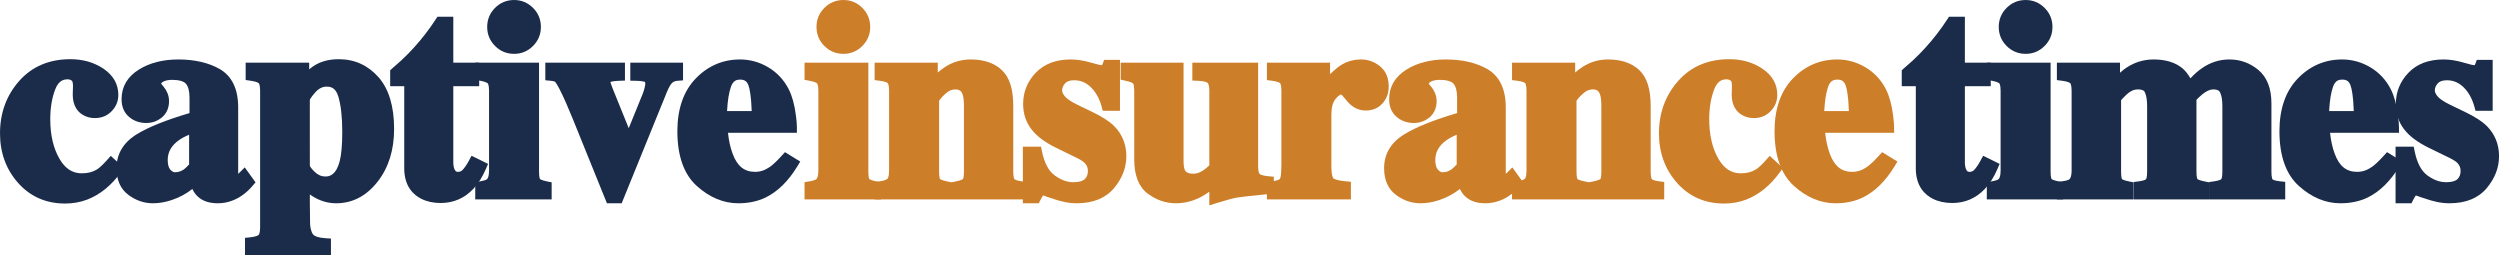 <?xml version="1.0" encoding="UTF-8" standalone="no"?>
<svg xmlns="http://www.w3.org/2000/svg" xmlns:xlink="http://www.w3.org/1999/xlink" xmlns:serif="http://www.serif.com/" width="100%" height="100%" viewBox="0 0 979 100" version="1.1" xml:space="preserve" style="fill-rule:evenodd;clip-rule:evenodd;stroke-linejoin:round;stroke-miterlimit:2;">
    <g id="times" transform="matrix(0.535,0,0,0.535,0,0)">
        <g transform="matrix(3.591,0,0,3.591,1396.26,101.982)">
            <path d="M0,-12.01L0,-13.552C0.487,-14.002 1.091,-14.534 1.812,-15.148C2.768,-16.031 3.669,-16.942 4.517,-17.88C6.194,-19.719 7.718,-21.693 9.088,-23.803L10.495,-23.803L10.495,-14.444L15.769,-14.444L15.769,-12.01L10.495,-12.01L10.495,4.652C10.495,5.428 10.612,6.077 10.847,6.6C11.207,7.411 11.802,7.817 12.632,7.817C13.354,7.817 13.958,7.56 14.445,7.046C14.932,6.532 15.419,5.825 15.906,4.923L17.23,5.572C16.582,7.087 15.807,8.322 14.907,9.278C13.321,10.955 11.384,11.793 9.097,11.793C7.799,11.793 6.664,11.55 5.692,11.063C3.818,10.126 2.876,8.422 2.867,5.951L2.867,-12.01L0,-12.01Z" style="fill:rgb(27,44,74);fill-rule:nonzero;"></path>
        </g>
        <g transform="matrix(3.591,0,0,3.591,1401.21,106.245)">
            <path d="M0,-14.384L2.678,-14.384L2.678,4.764C2.686,6.789 3.375,8.079 4.846,8.814C5.648,9.216 6.615,9.419 7.721,9.419C9.487,9.419 10.974,8.852 12.248,7.689C11.932,7.774 11.6,7.817 11.255,7.817C9.955,7.817 8.935,7.134 8.385,5.895C8.085,5.223 7.931,4.405 7.931,3.466L7.931,-14.384L13.206,-14.384L13.206,-14.444L7.931,-14.444L7.931,-23.186C6.734,-21.457 5.421,-19.806 4.018,-18.267C3.151,-17.307 2.215,-16.362 1.241,-15.463C0.77,-15.061 0.359,-14.704 0,-14.384M7.721,11.793C6.243,11.793 4.918,11.505 3.784,10.937C2.204,10.147 0.318,8.436 0.304,4.769L0.304,-12.01L-2.563,-12.01L-2.563,-15.258L-2.182,-15.61C-1.686,-16.07 -1.069,-16.613 -0.333,-17.239C0.552,-18.058 1.437,-18.952 2.26,-19.863C3.89,-21.65 5.388,-23.592 6.717,-25.637L7.067,-26.177L10.306,-26.177L10.306,-16.818L15.58,-16.818L15.58,-12.01L10.306,-12.01L10.306,3.466C10.306,4.068 10.389,4.561 10.554,4.928C10.746,5.361 10.949,5.443 11.255,5.443C11.651,5.443 11.944,5.32 12.207,5.043C12.62,4.606 13.05,3.977 13.484,3.172L14.027,2.168L17.389,3.816L16.945,4.852C16.247,6.484 15.389,7.848 14.395,8.905C12.582,10.822 10.337,11.793 7.721,11.793" style="fill:rgb(27,44,74);fill-rule:nonzero;"></path>
        </g>
        <g transform="matrix(3.591,0,0,3.591,1471.79,137.195)">
            <path d="M0,-35.759C0.839,-36.598 1.853,-37.017 3.043,-37.017C4.215,-37.017 5.221,-36.598 6.059,-35.759C6.898,-34.92 7.317,-33.906 7.317,-32.716C7.317,-31.526 6.898,-30.512 6.059,-29.673C5.221,-28.835 4.215,-28.415 3.043,-28.415C1.853,-28.415 0.839,-28.835 0,-29.673C-0.838,-30.512 -1.257,-31.526 -1.257,-32.716C-1.257,-33.906 -0.838,-34.92 0,-35.759M-3.692,-0.068C-2.718,-0.23 -2.051,-0.473 -1.69,-0.798C-1.149,-1.285 -0.879,-2.16 -0.879,-3.422L-0.879,-19.706C-0.879,-20.833 -1.068,-21.602 -1.447,-22.01C-1.825,-22.42 -2.574,-22.724 -3.692,-22.924L-3.692,-24.25L6.938,-24.25L6.938,-3.205C6.938,-1.997 7.118,-1.221 7.479,-0.879C7.84,-0.537 8.516,-0.266 9.508,-0.068L9.508,1.258L-3.692,1.258L-3.692,-0.068Z" style="fill:rgb(27,44,74);fill-rule:nonzero;"></path>
        </g>
        <g transform="matrix(3.591,0,0,3.591,1474.8,134.18)">
            <path d="M0,-34.08C-0.612,-33.467 -0.91,-32.747 -0.91,-31.877C-0.91,-31.007 -0.612,-30.286 0.001,-29.673C0.613,-29.061 1.334,-28.763 2.204,-28.763C3.057,-28.763 3.768,-29.061 4.38,-29.673C4.993,-30.285 5.291,-31.006 5.291,-31.877C5.291,-32.747 4.993,-33.468 4.38,-34.08C3.768,-34.693 3.057,-34.99 2.204,-34.99C1.334,-34.99 0.613,-34.692 0,-34.08M2.204,-26.389C0.694,-26.389 -0.612,-26.929 -1.679,-27.994C-2.744,-29.061 -3.284,-30.367 -3.284,-31.877C-3.284,-33.387 -2.744,-34.693 -1.679,-35.759C-0.612,-36.824 0.694,-37.364 2.204,-37.364C3.698,-37.364 4.995,-36.824 6.06,-35.759C7.125,-34.695 7.665,-33.388 7.665,-31.877C7.665,-30.365 7.125,-29.059 6.059,-27.994C4.995,-26.929 3.698,-26.389 2.204,-26.389M-1.72,0.91L5.921,0.91C5.887,0.881 5.854,0.851 5.822,0.82C5.202,0.231 4.912,-0.781 4.912,-2.366L4.912,-22.223L-1.675,-22.223C-1.581,-22.145 -1.495,-22.063 -1.415,-21.978C-0.82,-21.335 -0.531,-20.318 -0.531,-18.866L-0.531,-2.582C-0.531,-0.963 -0.92,0.18 -1.72,0.91M9.856,3.284L-5.718,3.284L-5.718,-0.234L-4.727,-0.399C-3.638,-0.581 -3.353,-0.815 -3.323,-0.841C-3.198,-0.954 -2.905,-1.351 -2.905,-2.582L-2.905,-18.866C-2.905,-20.079 -3.155,-20.362 -3.157,-20.364C-3.188,-20.398 -3.491,-20.693 -4.741,-20.916L-5.718,-21.092L-5.718,-24.597L7.286,-24.597L7.286,-2.366C7.286,-1.179 7.478,-0.881 7.486,-0.869C7.506,-0.854 7.806,-0.612 8.901,-0.392L9.856,-0.201L9.856,3.284Z" style="fill:rgb(27,44,74);fill-rule:nonzero;"></path>
        </g>
        <g transform="matrix(3.591,0,0,3.591,1509.82,52.538)">
            <path d="M0,23.506C1.009,23.38 1.704,23.164 2.083,22.857C2.696,22.37 3.002,21.468 3.002,20.152L3.002,3.868C3.002,2.704 2.795,1.913 2.38,1.495C1.965,1.077 1.172,0.795 0,0.649L0,-0.676L10.495,-0.676L10.495,3.3C11.415,2.092 12.307,1.154 13.173,0.487C14.777,-0.721 16.562,-1.325 18.528,-1.325C20.746,-1.325 22.468,-0.802 23.695,0.244C24.38,0.839 25.029,1.812 25.642,3.165L26.021,3.165C27.067,1.885 28.067,0.92 29.023,0.271C30.538,-0.793 32.188,-1.325 33.973,-1.325C35.921,-1.325 37.639,-0.703 39.126,0.541C40.614,1.785 41.358,3.751 41.358,6.438L41.358,20.368C41.358,21.649 41.565,22.464 41.98,22.816C42.394,23.167 43.124,23.398 44.171,23.506L44.171,24.831L31.025,24.831L31.025,23.506C32.034,23.361 32.738,23.113 33.135,22.762C33.531,22.41 33.73,21.613 33.73,20.368L33.73,6.952C33.73,5.509 33.517,4.391 33.095,3.598C32.67,2.804 31.864,2.408 30.673,2.408C29.717,2.408 28.713,2.845 27.657,3.719C26.603,4.594 26.075,5.203 26.075,5.545L26.075,20.368C26.075,21.576 26.255,22.352 26.616,22.695C26.976,23.037 27.652,23.307 28.645,23.506L28.645,24.831L15.688,24.831L15.688,23.506C16.662,23.38 17.356,23.14 17.771,22.789C18.185,22.437 18.393,21.63 18.393,20.368L18.393,6.952C18.393,5.545 18.195,4.436 17.798,3.625C17.401,2.813 16.581,2.408 15.337,2.408C14.201,2.408 13.146,2.872 12.172,3.801C11.198,4.729 10.711,5.311 10.711,5.545L10.711,20.368C10.711,21.576 10.882,22.352 11.225,22.695C11.568,23.037 12.244,23.307 13.254,23.506L13.254,24.831L0,24.831L0,23.506Z" style="fill:rgb(27,44,74);fill-rule:nonzero;"></path>
        </g>
        <g transform="matrix(3.591,0,0,3.591,1552.27,115.708)">
            <path d="M-8.833,6.054L-1.317,6.054C-1.358,6.018 -1.396,5.981 -1.434,5.943C-2.03,5.349 -2.296,4.373 -2.296,2.778L-2.296,-11.056L-2.512,-10.772L-2.512,-17.079L-8.757,-17.079C-8.701,-17.031 -8.648,-16.982 -8.597,-16.931C-7.947,-16.274 -7.631,-15.225 -7.631,-13.722L-7.631,2.562C-7.631,4.146 -8.035,5.319 -8.833,6.054M6.775,6.054L14.077,6.054C14.043,6.025 14.01,5.995 13.978,5.964C13.357,5.375 13.068,4.363 13.068,2.778L13.068,-12.045C13.068,-12.432 13.201,-12.808 13.514,-13.238L13.057,-13.238L12.741,-13.935C12.201,-15.125 11.648,-15.971 11.095,-16.451C10.104,-17.296 8.625,-17.728 6.708,-17.728C5.001,-17.728 3.49,-17.22 2.09,-16.173C2.553,-16.304 3.029,-16.37 3.516,-16.37C5.67,-16.37 6.624,-15.346 7.044,-14.488C7.526,-13.501 7.76,-12.243 7.76,-10.639L7.76,2.778C7.76,4.399 7.447,5.443 6.775,6.054M22.108,6.054L29.306,6.054C28.655,5.44 28.35,4.394 28.35,2.778L28.35,-11.153C28.35,-13.492 27.76,-15.123 26.544,-16.138C25.265,-17.208 23.829,-17.728 22.153,-17.728C20.603,-17.728 19.208,-17.277 17.885,-16.348C17.824,-16.306 17.761,-16.262 17.698,-16.217C18.086,-16.319 18.471,-16.37 18.853,-16.37C20.916,-16.37 21.878,-15.381 22.321,-14.553C22.843,-13.572 23.097,-12.292 23.097,-10.639L23.097,2.778C23.097,4.41 22.783,5.451 22.108,6.054M33.537,8.428L18.018,8.428L18.018,4.886L19.036,4.741C20.11,4.587 20.447,4.353 20.527,4.283L20.526,4.283C20.519,4.283 20.723,3.96 20.723,2.778L20.723,-10.639C20.723,-11.876 20.556,-12.817 20.226,-13.435C20.145,-13.587 19.927,-13.996 18.853,-13.996C18.186,-13.996 17.426,-13.646 16.594,-12.957C15.833,-12.325 15.545,-11.991 15.442,-11.852L15.442,2.778C15.442,3.965 15.633,4.263 15.641,4.275C15.662,4.29 15.961,4.532 17.057,4.752L18.011,4.943L18.011,8.428L2.681,8.428L2.681,4.872L3.716,4.739C4.716,4.609 5.074,4.385 5.183,4.293L5.182,4.293C5.176,4.293 5.386,3.972 5.386,2.778L5.386,-10.639C5.386,-11.856 5.226,-12.8 4.911,-13.444C4.838,-13.595 4.642,-13.996 3.516,-13.996C2.689,-13.996 1.922,-13.647 1.171,-12.931C0.492,-12.283 0.199,-11.943 0.078,-11.786L0.078,2.778C0.078,3.953 0.256,4.271 0.272,4.297C0.278,4.297 0.564,4.535 1.662,4.751L2.621,4.94L2.621,8.428L-13.007,8.428L-13.007,4.868L-11.967,4.738C-10.822,4.595 -10.516,4.369 -10.485,4.345C-10.177,4.1 -10.005,3.452 -10.005,2.562L-10.005,-13.722C-10.005,-14.965 -10.272,-15.248 -10.283,-15.26C-10.339,-15.315 -10.681,-15.604 -11.966,-15.763L-13.007,-15.892L-13.007,-19.453L-0.138,-19.453L-0.138,-17.395C0.119,-17.632 0.374,-17.848 0.628,-18.043C2.446,-19.413 4.489,-20.103 6.708,-20.103C9.205,-20.103 11.203,-19.479 12.645,-18.25C13.208,-17.761 13.728,-17.103 14.219,-16.256C15.009,-17.106 15.785,-17.792 16.536,-18.302C18.232,-19.493 20.127,-20.103 22.153,-20.103C24.378,-20.103 26.368,-19.382 28.067,-17.96C29.83,-16.486 30.724,-14.196 30.724,-11.153L30.724,2.778C30.724,4.032 30.949,4.341 30.952,4.344C30.985,4.369 31.327,4.617 32.473,4.735L33.537,4.845L33.537,8.428Z" style="fill:rgb(27,44,74);fill-rule:nonzero;"></path>
        </g>
        <g transform="matrix(3.591,0,0,3.591,1727.22,106.743)">
            <path d="M0,-5.897C-0.036,-9.161 -0.29,-11.442 -0.76,-12.741C-1.231,-14.039 -2.172,-14.688 -3.584,-14.688C-5.032,-14.688 -6.022,-13.94 -6.556,-12.443C-7.09,-10.946 -7.393,-8.765 -7.465,-5.897L0,-5.897ZM-11.776,-12.89C-9.51,-15.243 -6.779,-16.419 -3.583,-16.419C-1.76,-16.419 -0.044,-15.941 1.563,-14.986C3.169,-14.03 4.406,-12.704 5.273,-11.01C5.922,-9.729 6.373,-8.07 6.626,-6.032C6.753,-5.076 6.816,-4.346 6.816,-3.841L-7.33,-3.841C-7.203,-1.623 -6.843,0.297 -6.246,1.92C-5.162,4.967 -3.256,6.491 -0.527,6.491C0.774,6.491 2.003,6.086 3.159,5.274C3.864,4.787 4.741,3.967 5.788,2.813L7.06,3.597C5.345,6.41 3.359,8.367 1.102,9.467C-0.36,10.17 -2.039,10.522 -3.935,10.522C-6.662,10.522 -9.217,9.449 -11.6,7.303C-13.983,5.157 -15.174,1.731 -15.174,-2.976C-15.174,-7.232 -14.041,-10.536 -11.776,-12.89" style="fill:rgb(27,44,74);fill-rule:nonzero;"></path>
        </g>
        <g transform="matrix(3.591,0,0,3.591,1704.84,111.006)">
            <path d="M0,-8.271L5.02,-8.271C4.924,-11.327 4.614,-12.809 4.355,-13.523C4.055,-14.351 3.56,-14.688 2.648,-14.688C1.988,-14.688 1.251,-14.515 0.794,-13.231C0.38,-12.073 0.114,-10.407 0,-8.271M7.428,-6.215L11.783,-6.215C11.755,-6.472 11.721,-6.755 11.68,-7.063C11.445,-8.964 11.03,-10.507 10.445,-11.66C9.677,-13.162 8.611,-14.306 7.187,-15.153C6.685,-15.451 6.169,-15.697 5.64,-15.891C6.043,-15.475 6.362,-14.952 6.587,-14.332C7.108,-12.894 7.38,-10.528 7.418,-7.097L7.428,-6.215ZM-0.137,-16.056C-1.832,-15.587 -3.336,-14.658 -4.689,-13.253C-6.724,-11.14 -7.756,-8.081 -7.756,-4.163C-7.756,0.171 -6.686,3.332 -4.574,5.234C-2.397,7.195 -0.15,8.148 2.296,8.148C4.003,8.148 5.525,7.832 6.819,7.21C7.638,6.811 8.425,6.277 9.177,5.61C8.081,6.195 6.915,6.491 5.704,6.491C3.455,6.491 0.442,5.562 -1.133,1.131C-1.763,-0.581 -2.151,-2.634 -2.284,-4.96L-2.338,-5.897L-2.451,-5.897L-2.421,-7.114C-2.344,-10.137 -2.024,-12.398 -1.443,-14.029C-1.141,-14.874 -0.699,-15.556 -0.137,-16.056M2.296,10.522C-0.72,10.522 -3.567,9.336 -6.163,6.998C-8.796,4.627 -10.13,0.872 -10.13,-4.163C-10.13,-8.716 -8.875,-12.329 -6.399,-14.9C-3.911,-17.483 -0.868,-18.793 2.648,-18.793C4.68,-18.793 6.615,-18.255 8.401,-17.193C10.195,-16.126 11.595,-14.626 12.561,-12.737C13.272,-11.335 13.767,-9.529 14.035,-7.365C14.169,-6.358 14.235,-5.59 14.235,-5.028L14.235,-3.841L0.188,-3.841C0.355,-2.268 0.66,-0.871 1.1,0.324C2.021,2.916 3.483,4.117 5.704,4.117C6.765,4.117 7.748,3.79 8.709,3.116C9.343,2.678 10.158,1.909 11.141,0.827L11.804,0.098L14.919,2.02L14.305,3.028C12.477,6.025 10.307,8.152 7.853,9.347C6.231,10.128 4.363,10.522 2.296,10.522" style="fill:rgb(27,44,74);fill-rule:nonzero;"></path>
        </g>
        <g transform="matrix(3.591,0,0,3.591,1757.72,80.712)">
            <path d="M0,8.601L1.542,8.601C2.083,11.252 3.092,13.123 4.571,14.213C6.05,15.304 7.564,15.85 9.115,15.85C10.54,15.85 11.585,15.53 12.253,14.889C12.92,14.25 13.254,13.406 13.254,12.361C13.254,11.369 12.893,10.521 12.172,9.818C11.775,9.44 11.135,9.034 10.252,8.601L6.14,6.599C3.976,5.535 2.425,4.381 1.488,3.137C0.532,1.893 0.054,0.423 0.054,-1.272C0.054,-3.418 0.802,-5.271 2.299,-6.831C3.795,-8.39 5.887,-9.17 8.574,-9.17C9.746,-9.17 10.99,-8.976 12.307,-8.589C13.623,-8.201 14.444,-8.007 14.769,-8.007C15.219,-8.007 15.54,-8.102 15.729,-8.291C15.919,-8.481 16.076,-8.747 16.202,-9.089L17.419,-9.089L17.419,-1.083L16.013,-1.083C15.49,-2.958 14.633,-4.464 13.443,-5.6C12.253,-6.736 10.864,-7.304 9.278,-7.304C8.051,-7.304 7.136,-6.961 6.532,-6.276C5.928,-5.591 5.626,-4.852 5.626,-4.058C5.626,-3.409 5.897,-2.76 6.438,-2.111C6.96,-1.443 7.952,-0.758 9.413,-0.055L12.443,1.406C14.317,2.308 15.688,3.182 16.554,4.03C17.996,5.473 18.718,7.249 18.718,9.358C18.718,11.414 17.974,13.33 16.486,15.106C14.999,16.883 12.767,17.771 9.792,17.771C9.052,17.771 8.308,17.693 7.56,17.54C6.812,17.387 5.887,17.121 4.788,16.743L3.841,16.418C3.498,16.292 3.286,16.22 3.206,16.202C3.124,16.184 3.02,16.175 2.894,16.175C2.587,16.175 2.322,16.296 2.096,16.539C1.87,16.783 1.614,17.193 1.325,17.771L0,17.771L0,8.601Z" style="fill:rgb(27,44,74);fill-rule:nonzero;"></path>
        </g>
        <g transform="matrix(3.591,0,0,3.591,1811.64,144.696)">
            <path d="M-0.124,-26.947C-0.125,-26.947 -0.125,-26.947 -0.125,-26.946C-0.125,-26.947 -0.125,-26.947 -0.124,-26.947M-1.373,-24.815C-1.16,-24.649 -0.952,-24.469 -0.75,-24.276C0.034,-23.528 0.692,-22.636 1.22,-21.609L1.22,-25.001C0.835,-24.76 0.345,-24.638 -0.244,-24.638C-0.444,-24.638 -0.741,-24.665 -1.373,-24.815M-13.826,-6.268L-13.826,-2.043C-13.813,-2.057 -13.8,-2.071 -13.787,-2.085C-13.336,-2.572 -12.759,-2.83 -12.119,-2.83C-11.908,-2.83 -11.723,-2.812 -11.555,-2.776C-11.469,-2.757 -11.365,-2.727 -11.153,-2.654C-12.282,-3.488 -13.176,-4.698 -13.826,-6.268M-8.517,-25.605C-9.884,-25.323 -10.986,-24.734 -11.857,-23.826C-13.146,-22.484 -13.772,-20.934 -13.772,-19.09C-13.772,-17.649 -13.383,-16.444 -12.584,-15.404C-11.758,-14.307 -10.335,-13.26 -8.349,-12.283L-4.242,-10.284C-3.237,-9.791 -2.512,-9.326 -2.022,-8.859C-1.056,-7.917 -0.572,-6.776 -0.572,-5.457C-0.572,-4.08 -1.032,-2.941 -1.938,-2.072C-2.157,-1.861 -2.402,-1.677 -2.672,-1.518C-1.315,-1.858 -0.247,-2.507 0.563,-3.474C1.879,-5.043 2.518,-6.674 2.518,-8.459C2.518,-10.257 1.924,-11.726 0.702,-12.948C-0.057,-13.691 -1.334,-14.499 -3.085,-15.342L-6.115,-16.802C-7.758,-17.594 -8.869,-18.377 -9.51,-19.196C-10.208,-20.033 -10.574,-20.944 -10.574,-21.876C-10.574,-22.963 -10.17,-23.974 -9.371,-24.879C-9.121,-25.163 -8.836,-25.405 -8.517,-25.605M-12.089,-0.463C-12.09,-0.462 -12.088,-0.461 -12.084,-0.461C-12.085,-0.462 -12.087,-0.463 -12.089,-0.463M-5.221,1.14C-6.035,1.14 -6.866,1.054 -7.691,0.886C-8.486,0.723 -9.469,0.441 -10.612,0.047L-11.557,-0.276C-11.807,-0.368 -11.969,-0.426 -12.06,-0.454C-12.153,-0.347 -12.336,-0.097 -12.626,0.483L-12.953,1.14L-16.2,1.14L-16.2,-10.403L-12.502,-10.403L-12.308,-9.454C-11.83,-7.111 -10.965,-5.465 -9.738,-4.559C-8.456,-3.614 -7.2,-3.154 -5.897,-3.154C-4.796,-3.154 -4.017,-3.366 -3.581,-3.784C-3.148,-4.201 -2.946,-4.732 -2.946,-5.457C-2.946,-6.13 -3.176,-6.668 -3.669,-7.149C-3.872,-7.341 -4.325,-7.681 -5.284,-8.151L-9.392,-10.151C-11.752,-11.311 -13.413,-12.559 -14.473,-13.966C-15.581,-15.407 -16.146,-17.134 -16.146,-19.09C-16.146,-21.543 -15.28,-23.689 -13.57,-25.47C-11.848,-27.265 -9.449,-28.175 -6.438,-28.175C-5.159,-28.175 -3.791,-27.963 -2.37,-27.545C-0.705,-27.054 -0.299,-27.014 -0.235,-27.012C-0.159,-27.012 -0.104,-27.016 -0.066,-27.022C-0.029,-27.079 0.022,-27.172 0.076,-27.318L0.362,-28.094L3.594,-28.094L3.594,-17.714L0.099,-17.714L-0.143,-18.581C-0.606,-20.24 -1.362,-21.578 -2.39,-22.559C-3.359,-23.484 -4.454,-23.934 -5.735,-23.934C-6.612,-23.934 -7.219,-23.73 -7.591,-23.308C-8,-22.844 -8.2,-22.375 -8.2,-21.876C-8.2,-21.515 -8.02,-21.115 -7.663,-20.688C-7.361,-20.303 -6.691,-19.715 -5.084,-18.942L-2.055,-17.481C-0.042,-16.513 1.406,-15.582 2.372,-14.635C4.047,-12.959 4.892,-10.884 4.892,-8.459C4.892,-6.126 4.048,-3.936 2.383,-1.949C0.668,0.101 -1.891,1.14 -5.221,1.14" style="fill:rgb(27,44,74);fill-rule:nonzero;"></path>
        </g>
    </g>
    <g id="insurance" transform="matrix(0.535,0,0,0.535,0,0)">
        <g transform="matrix(3.591,0,0,3.591,606.426,137.195)">
            <path d="M0,-35.759C0.839,-36.598 1.853,-37.017 3.043,-37.017C4.215,-37.017 5.22,-36.598 6.059,-35.759C6.897,-34.92 7.317,-33.906 7.317,-32.716C7.317,-31.526 6.897,-30.512 6.059,-29.673C5.22,-28.835 4.215,-28.415 3.043,-28.415C1.853,-28.415 0.839,-28.835 0,-29.673C-0.839,-30.512 -1.258,-31.526 -1.258,-32.716C-1.258,-33.906 -0.839,-34.92 0,-35.759M-3.692,-0.068C-2.718,-0.23 -2.051,-0.473 -1.691,-0.798C-1.15,-1.285 -0.879,-2.16 -0.879,-3.422L-0.879,-19.706C-0.879,-20.833 -1.068,-21.602 -1.447,-22.01C-1.826,-22.42 -2.574,-22.724 -3.692,-22.924L-3.692,-24.25L6.938,-24.25L6.938,-3.205C6.938,-1.997 7.118,-1.221 7.479,-0.879C7.84,-0.537 8.516,-0.266 9.508,-0.068L9.508,1.258L-3.692,1.258L-3.692,-0.068Z" style="fill:rgb(205,126,41);fill-rule:nonzero;"></path>
        </g>
        <g transform="matrix(3.591,0,0,3.591,617.353,137.45)">
            <path d="M0,-35.901C-0.871,-35.901 -1.591,-35.603 -2.204,-34.991C-2.816,-34.379 -3.114,-33.658 -3.114,-32.787C-3.114,-31.917 -2.816,-31.196 -2.204,-30.584C-1.591,-29.971 -0.871,-29.674 0,-29.674C0.852,-29.674 1.564,-29.971 2.177,-30.584C2.789,-31.196 3.087,-31.917 3.087,-32.787C3.087,-33.658 2.789,-34.379 2.177,-34.991C1.564,-35.603 0.852,-35.901 0,-35.901M0,-27.299C-1.511,-27.299 -2.817,-27.84 -3.882,-28.905C-4.948,-29.97 -5.488,-31.276 -5.488,-32.787C-5.488,-34.298 -4.948,-35.604 -3.882,-36.67C-2.817,-37.735 -1.511,-38.275 0,-38.275C1.493,-38.275 2.79,-37.735 3.855,-36.67C4.921,-35.604 5.461,-34.298 5.461,-32.787C5.461,-31.276 4.921,-29.97 3.855,-28.905C2.79,-27.84 1.493,-27.299 0,-27.299M-3.924,-0.001L3.717,-0.001C3.683,-0.03 3.65,-0.059 3.619,-0.089C2.997,-0.679 2.708,-1.692 2.708,-3.277L2.708,-23.134L-3.878,-23.134C-3.785,-23.056 -3.698,-22.974 -3.619,-22.888C-3.024,-22.246 -2.735,-21.228 -2.735,-19.777L-2.735,-3.493C-2.735,-1.873 -3.124,-0.731 -3.924,-0.001M7.652,2.374L-7.922,2.374L-7.922,-1.144L-6.93,-1.31C-5.843,-1.491 -5.557,-1.726 -5.527,-1.752C-5.402,-1.865 -5.109,-2.261 -5.109,-3.493L-5.109,-19.777C-5.109,-20.989 -5.358,-21.272 -5.361,-21.275C-5.392,-21.309 -5.695,-21.603 -6.944,-21.827L-7.922,-22.002L-7.922,-25.508L5.082,-25.508L5.082,-3.277C5.082,-2.09 5.273,-1.792 5.281,-1.78C5.302,-1.765 5.601,-1.522 6.698,-1.303L7.652,-1.112L7.652,2.374Z" style="fill:rgb(205,126,41);fill-rule:nonzero;"></path>
        </g>
        <g transform="matrix(3.591,0,0,3.591,644.457,52.538)">
            <path d="M0,23.506C1.01,23.38 1.754,23.105 2.232,22.681C2.709,22.257 2.948,21.414 2.948,20.152L2.948,3.868C2.948,2.741 2.754,1.958 2.367,1.522C1.979,1.086 1.19,0.795 0,0.649L0,-0.676L10.495,-0.676L10.495,3.3C11.378,1.966 12.501,0.861 13.863,-0.013C15.224,-0.888 16.734,-1.325 18.393,-1.325C20.774,-1.325 22.617,-0.712 23.925,0.514C25.232,1.741 25.886,3.895 25.886,6.979L25.886,20.368C25.886,21.613 26.098,22.415 26.521,22.776C26.945,23.137 27.653,23.38 28.645,23.506L28.645,24.831L15.634,24.831L15.634,23.506C16.626,23.307 17.302,23.037 17.663,22.695C18.023,22.352 18.204,21.576 18.204,20.368L18.204,6.952C18.204,5.69 18.078,4.743 17.825,4.112C17.392,2.976 16.536,2.408 15.256,2.408C14.3,2.408 13.42,2.755 12.618,3.449C11.816,4.143 11.198,4.842 10.765,5.545L10.765,20.368C10.765,21.576 10.946,22.352 11.306,22.695C11.667,23.037 12.343,23.307 13.335,23.506L13.335,24.831L0,24.831L0,23.506Z" style="fill:rgb(205,126,41);fill-rule:nonzero;"></path>
        </g>
        <g transform="matrix(3.591,0,0,3.591,687.38,115.766)">
            <path d="M0,-11.707L0,2.762C0,3.949 0.191,4.246 0.199,4.259C0.22,4.273 0.519,4.516 1.616,4.736L2.532,4.919L3.449,4.736C4.544,4.516 4.844,4.273 4.893,4.227C4.885,4.225 5.064,3.97 5.064,2.762L5.064,-10.655C5.064,-12.03 4.904,-12.719 4.77,-13.054C4.548,-13.636 4.218,-14.012 3.303,-14.012C2.636,-14.012 2.028,-13.766 1.442,-13.26C0.841,-12.74 0.357,-12.219 0,-11.707M-9.022,6.038L-1.365,6.038C-1.399,6.008 -1.432,5.979 -1.463,5.949C-2.085,5.359 -2.374,4.347 -2.374,2.762L-2.374,-10.771L-2.645,-10.363L-2.645,-17.095L-8.922,-17.095C-8.842,-17.025 -8.768,-16.951 -8.699,-16.873C-8.105,-16.205 -7.817,-15.18 -7.817,-13.738L-7.817,2.545C-7.817,4.178 -8.182,5.296 -8.933,5.962C-8.962,5.988 -8.991,6.013 -9.022,6.038M6.429,6.038L13.759,6.038C13.068,5.422 12.746,4.379 12.746,2.762L12.746,-10.628C12.746,-13.355 12.213,-15.239 11.16,-16.227C10.086,-17.234 8.498,-17.745 6.441,-17.745C5.001,-17.745 3.728,-17.377 2.551,-16.621C2.341,-16.486 2.136,-16.344 1.938,-16.196C2.378,-16.322 2.834,-16.386 3.303,-16.386C5.069,-16.386 6.375,-15.509 6.982,-13.918C7.287,-13.155 7.438,-12.082 7.438,-10.655L7.438,2.762C7.438,4.346 7.149,5.359 6.528,5.949C6.496,5.979 6.463,6.008 6.429,6.038M17.879,8.412L-13.14,8.412L-13.14,4.852L-12.099,4.722C-11.15,4.603 -10.711,4.365 -10.509,4.186C-10.496,4.175 -10.191,3.889 -10.191,2.545L-10.191,-13.738C-10.191,-14.944 -10.444,-15.264 -10.473,-15.296C-10.485,-15.308 -10.772,-15.617 -12.096,-15.779L-13.14,-15.906L-13.14,-19.47L-0.27,-19.47L-0.27,-17.46C0.209,-17.881 0.722,-18.267 1.269,-18.619C2.818,-19.614 4.559,-20.119 6.441,-20.119C9.121,-20.119 11.255,-19.392 12.784,-17.958C14.356,-16.483 15.12,-14.086 15.12,-10.628L15.12,2.762C15.12,3.983 15.351,4.277 15.353,4.28C15.449,4.359 15.815,4.592 16.842,4.722L17.879,4.854L17.879,8.412Z" style="fill:rgb(205,126,41);fill-rule:nonzero;"></path>
        </g>
        <g transform="matrix(3.591,0,0,3.591,752.962,80.712)">
            <path d="M0,8.601L1.542,8.601C2.083,11.252 3.092,13.123 4.571,14.213C6.05,15.304 7.564,15.85 9.115,15.85C10.54,15.85 11.586,15.53 12.253,14.889C12.92,14.25 13.254,13.406 13.254,12.361C13.254,11.369 12.893,10.521 12.172,9.818C11.775,9.44 11.135,9.034 10.252,8.601L6.14,6.599C3.976,5.535 2.425,4.381 1.488,3.137C0.532,1.893 0.054,0.423 0.054,-1.272C0.054,-3.418 0.802,-5.271 2.299,-6.831C3.796,-8.39 5.887,-9.17 8.574,-9.17C9.746,-9.17 10.991,-8.976 12.307,-8.589C13.623,-8.201 14.444,-8.007 14.769,-8.007C15.219,-8.007 15.54,-8.102 15.729,-8.291C15.918,-8.481 16.076,-8.747 16.202,-9.089L17.419,-9.089L17.419,-1.083L16.013,-1.083C15.49,-2.958 14.633,-4.464 13.443,-5.6C12.253,-6.736 10.864,-7.304 9.278,-7.304C8.051,-7.304 7.136,-6.961 6.532,-6.276C5.928,-5.591 5.626,-4.852 5.626,-4.058C5.626,-3.409 5.897,-2.76 6.438,-2.111C6.96,-1.443 7.952,-0.758 9.413,-0.055L12.442,1.406C14.318,2.308 15.688,3.182 16.554,4.03C17.996,5.473 18.718,7.249 18.718,9.358C18.718,11.414 17.974,13.33 16.486,15.106C14.999,16.883 12.767,17.771 9.792,17.771C9.052,17.771 8.308,17.693 7.56,17.54C6.812,17.387 5.887,17.121 4.788,16.743L3.841,16.418C3.498,16.292 3.286,16.22 3.205,16.202C3.124,16.184 3.02,16.175 2.894,16.175C2.587,16.175 2.322,16.296 2.096,16.539C1.871,16.783 1.614,17.193 1.325,17.771L0,17.771L0,8.601Z" style="fill:rgb(205,126,41);fill-rule:nonzero;"></path>
        </g>
        <g transform="matrix(3.591,0,0,3.591,806.874,144.696)">
            <path d="M-1.373,-24.815C-1.16,-24.649 -0.952,-24.469 -0.75,-24.276C0.034,-23.528 0.692,-22.636 1.22,-21.609L1.22,-25.002C0.834,-24.76 0.344,-24.638 -0.244,-24.638C-0.444,-24.638 -0.741,-24.665 -1.373,-24.815M-13.825,-6.268L-13.825,-2.042C-13.813,-2.057 -13.8,-2.071 -13.787,-2.085C-13.336,-2.572 -12.759,-2.83 -12.118,-2.83C-11.906,-2.83 -11.721,-2.812 -11.553,-2.775C-11.469,-2.757 -11.365,-2.728 -11.152,-2.654C-12.282,-3.488 -13.176,-4.699 -13.825,-6.268M-8.516,-25.605C-9.883,-25.323 -10.986,-24.733 -11.857,-23.826C-13.145,-22.484 -13.771,-20.934 -13.771,-19.09C-13.771,-17.649 -13.383,-16.444 -12.584,-15.404C-11.757,-14.307 -10.335,-13.26 -8.348,-12.283L-4.241,-10.284C-3.236,-9.791 -2.511,-9.325 -2.021,-8.858C-1.056,-7.917 -0.572,-6.776 -0.572,-5.457C-0.572,-4.08 -1.031,-2.941 -1.937,-2.072C-2.156,-1.861 -2.401,-1.677 -2.671,-1.518C-1.315,-1.859 -0.246,-2.507 0.564,-3.474C1.879,-5.044 2.518,-6.675 2.518,-8.459C2.518,-10.257 1.924,-11.726 0.702,-12.948C-0.057,-13.692 -1.334,-14.499 -3.084,-15.342L-6.115,-16.802C-7.757,-17.594 -8.867,-18.377 -9.509,-19.196C-10.208,-20.033 -10.573,-20.944 -10.573,-21.876C-10.573,-22.963 -10.169,-23.973 -9.37,-24.879C-9.12,-25.163 -8.835,-25.405 -8.516,-25.605M-12.087,-0.463C-12.088,-0.461 -12.087,-0.461 -12.083,-0.461C-12.084,-0.462 -12.085,-0.462 -12.087,-0.463M-5.221,1.14C-6.034,1.14 -6.865,1.054 -7.69,0.886C-8.486,0.723 -9.469,0.442 -10.611,0.047L-11.556,-0.276C-11.807,-0.368 -11.968,-0.426 -12.059,-0.454C-12.152,-0.347 -12.336,-0.096 -12.625,0.483L-12.953,1.14L-16.2,1.14L-16.2,-10.403L-12.502,-10.403L-12.308,-9.454C-11.83,-7.112 -10.965,-5.465 -9.737,-4.559C-8.455,-3.614 -7.2,-3.154 -5.897,-3.154C-4.811,-3.154 -4.011,-3.372 -3.582,-3.784C-3.148,-4.201 -2.946,-4.732 -2.946,-5.457C-2.946,-6.13 -3.176,-6.668 -3.669,-7.149C-3.871,-7.341 -4.324,-7.68 -5.283,-8.151L-9.392,-10.151C-11.752,-11.311 -13.413,-12.559 -14.473,-13.966C-15.581,-15.407 -16.145,-17.134 -16.145,-19.09C-16.145,-21.543 -15.279,-23.689 -13.57,-25.47C-11.847,-27.265 -9.448,-28.175 -6.438,-28.175C-5.158,-28.175 -3.79,-27.963 -2.37,-27.545C-0.704,-27.054 -0.299,-27.014 -0.235,-27.012C-0.159,-27.012 -0.104,-27.016 -0.066,-27.022C-0.028,-27.079 0.022,-27.172 0.076,-27.317L0.362,-28.094L3.594,-28.094L3.594,-17.714L0.099,-17.714L-0.143,-18.581C-0.605,-20.24 -1.361,-21.578 -2.389,-22.559C-3.359,-23.484 -4.453,-23.934 -5.735,-23.934C-6.612,-23.934 -7.219,-23.73 -7.59,-23.309C-8,-22.844 -8.199,-22.375 -8.199,-21.876C-8.199,-21.515 -8.019,-21.115 -7.663,-20.688C-7.361,-20.303 -6.69,-19.715 -5.084,-18.942L-2.055,-17.481C-0.043,-16.513 1.405,-15.582 2.372,-14.635C4.047,-12.96 4.892,-10.885 4.892,-8.459C4.892,-6.127 4.048,-3.936 2.384,-1.949C0.667,0.101 -1.891,1.14 -5.221,1.14" style="fill:rgb(205,126,41);fill-rule:nonzero;"></path>
        </g>
        <g transform="matrix(3.591,0,0,3.591,862.05,144.528)">
            <path d="M0,-26.292L0,-7.493C0,-6.374 0.135,-5.554 0.406,-5.031C0.874,-4.112 1.803,-3.652 3.192,-3.652C4.075,-3.652 4.941,-3.931 5.788,-4.49C6.275,-4.797 6.888,-5.311 7.628,-6.032L7.628,-21.748C7.628,-22.912 7.398,-23.725 6.938,-24.189C6.478,-24.652 5.554,-24.912 4.166,-24.967L4.166,-26.292L15.201,-26.292L15.201,-6.33C15.201,-5.185 15.418,-4.394 15.851,-3.955C16.283,-3.518 17.131,-3.245 18.393,-3.138L18.393,-1.867C14.967,-1.542 12.808,-1.303 11.915,-1.15C11.022,-0.996 9.593,-0.614 7.628,0L7.628,-3.652C6.311,-2.516 5.22,-1.713 4.355,-1.244C2.84,-0.415 1.262,0 -0.379,0C-2.164,0 -3.827,-0.568 -5.369,-1.704C-6.911,-2.84 -7.682,-4.86 -7.682,-7.763L-7.682,-21.748C-7.682,-22.931 -7.871,-23.705 -8.25,-24.069C-8.629,-24.433 -9.359,-24.732 -10.441,-24.967L-10.441,-26.292L0,-26.292Z" style="fill:rgb(205,126,41);fill-rule:nonzero;"></path>
        </g>
        <g transform="matrix(3.591,0,0,3.591,893.705,71.509)">
            <path d="M0,-1.415L0,18.733C1.247,18.371 2.203,18.133 2.898,18.013C3.543,17.903 4.769,17.755 6.618,17.565C6.46,17.458 6.319,17.341 6.192,17.212C5.524,16.536 5.2,15.487 5.2,14.004L5.2,-4.772L-1.117,-4.772C-1.089,-4.746 -1.061,-4.719 -1.034,-4.692C-0.338,-3.99 0,-2.918 0,-1.415ZM-16.449,-4.772C-16.376,-4.714 -16.307,-4.653 -16.242,-4.592C-15.606,-3.979 -15.31,-2.97 -15.31,-1.415L-15.31,12.57C-15.31,15.062 -14.694,16.779 -13.48,17.673C-12.135,18.665 -10.733,19.146 -9.194,19.146C-7.762,19.146 -6.361,18.777 -5.03,18.048C-4.875,17.964 -4.711,17.867 -4.538,17.758C-4.896,17.831 -5.258,17.869 -5.623,17.869C-7.946,17.869 -8.995,16.766 -9.467,15.841C-9.826,15.147 -10.002,14.163 -10.002,12.841L-10.002,-4.772L-16.449,-4.772ZM-2.374,21.948L-2.374,19.155C-2.93,19.559 -3.434,19.883 -3.894,20.132C-5.575,21.053 -7.359,21.52 -9.194,21.52C-11.229,21.52 -13.145,20.869 -14.888,19.585C-16.743,18.218 -17.684,15.858 -17.684,12.57L-17.684,-1.415C-17.684,-2.596 -17.898,-2.891 -17.9,-2.894C-17.941,-2.932 -18.275,-3.206 -19.507,-3.473L-20.443,-3.676L-20.443,-7.146L-7.628,-7.146L-7.628,12.841C-7.628,14.049 -7.457,14.559 -7.355,14.757C-7.249,14.963 -6.979,15.494 -5.623,15.494C-4.972,15.494 -4.336,15.284 -3.68,14.851C-3.325,14.628 -2.891,14.275 -2.374,13.793L-2.374,-1.415C-2.374,-2.581 -2.638,-2.938 -2.72,-3.02C-2.756,-3.057 -3.126,-3.385 -4.696,-3.447L-5.836,-3.492L-5.836,-7.146L7.574,-7.146L7.574,14.004C7.574,15.174 7.829,15.492 7.88,15.544C7.914,15.578 8.263,15.892 9.679,16.013L10.765,16.105L10.765,19.546L9.69,19.648C6.31,19.969 4.16,20.206 3.301,20.353C2.458,20.499 1.067,20.873 -0.833,21.466L-2.374,21.948Z" style="fill:rgb(205,126,41);fill-rule:nonzero;"></path>
        </g>
        <g transform="matrix(3.591,0,0,3.591,931.603,52.538)">
            <path d="M0,23.506C1.064,23.38 1.803,23.127 2.218,22.749C2.633,22.37 2.858,21.64 2.894,20.558L2.948,18.935L2.948,3.868C2.948,2.704 2.75,1.913 2.353,1.495C1.956,1.077 1.172,0.795 0,0.649L0,-0.676L10.495,-0.676L10.495,3.679C11.67,2.146 12.835,0.929 13.992,0.027C15.148,-0.874 16.486,-1.325 18.004,-1.325C19.143,-1.325 20.168,-0.96 21.081,-0.23C21.994,0.501 22.451,1.569 22.451,2.976C22.451,4.058 22.129,4.95 21.488,5.653C20.846,6.357 20.01,6.708 18.98,6.708C17.805,6.708 16.788,6.158 15.93,5.058C15.071,3.959 14.47,3.408 14.127,3.408C13.386,3.408 12.64,3.864 11.891,4.774C11.14,5.685 10.765,6.99 10.765,8.689L10.765,19.178C10.765,21.006 11.031,22.148 11.563,22.605C12.095,23.062 13.155,23.362 14.742,23.506L14.742,24.831L0,24.831L0,23.506Z" style="fill:rgb(205,126,41);fill-rule:nonzero;"></path>
        </g>
        <g transform="matrix(3.591,0,0,3.591,981.284,120.661)">
            <path d="M0.293,-16.748C1.09,-16.748 1.832,-16.178 3.031,-14.642C3.667,-13.827 4.339,-13.448 5.146,-13.448C5.843,-13.448 6.361,-13.661 6.776,-14.116C7.215,-14.598 7.429,-15.212 7.429,-15.994C7.429,-17.03 7.127,-17.775 6.505,-18.272C5.803,-18.835 5.039,-19.108 4.17,-19.108C2.912,-19.108 1.839,-18.747 0.888,-18.006C0.376,-17.607 -0.143,-17.136 -0.667,-16.594C-0.352,-16.697 -0.031,-16.748 0.293,-16.748M-10.837,4.675L-2.869,4.675C-2.931,4.63 -2.989,4.583 -3.045,4.535C-3.882,3.817 -4.256,2.482 -4.256,0.209L-4.256,-10.281C-4.256,-11.062 -4.183,-11.778 -4.036,-12.43L-4.526,-11.791L-4.526,-18.459L-10.794,-18.459C-10.733,-18.405 -10.675,-18.349 -10.62,-18.291C-10,-17.638 -9.699,-16.595 -9.699,-15.101L-9.699,-0.035L-9.754,1.627C-9.802,3.056 -10.149,4.046 -10.816,4.655C-10.823,4.662 -10.83,4.669 -10.837,4.675M2.094,7.049L-15.021,7.049L-15.021,3.481L-13.974,3.358C-12.845,3.224 -12.497,2.975 -12.417,2.902C-12.414,2.9 -12.164,2.659 -12.126,1.548L-12.072,-0.074L-12.073,-15.101C-12.073,-16.359 -12.332,-16.646 -12.342,-16.658C-12.373,-16.69 -12.682,-16.981 -13.98,-17.142L-15.021,-17.271L-15.021,-20.833L-2.152,-20.833L-2.152,-18.469C-1.624,-18.999 -1.097,-19.47 -0.572,-19.879C0.793,-20.942 2.388,-21.482 4.17,-21.482C5.579,-21.482 6.864,-21.026 7.988,-20.126C9.193,-19.163 9.803,-17.773 9.803,-15.994C9.803,-14.612 9.375,-13.442 8.53,-12.516C7.658,-11.559 6.519,-11.074 5.146,-11.074C3.592,-11.074 2.25,-11.783 1.16,-13.181C0.594,-13.906 0.27,-14.22 0.114,-14.349C-0.213,-14.261 -0.611,-13.946 -1.027,-13.441C-1.594,-12.752 -1.882,-11.689 -1.882,-10.281L-1.882,0.209C-1.882,2.314 -1.497,2.735 -1.493,2.739C-1.378,2.838 -0.844,3.185 1.014,3.354L2.094,3.452L2.094,7.049Z" style="fill:rgb(205,126,41);fill-rule:nonzero;"></path>
        </g>
        <g transform="matrix(3.591,0,0,3.591,1064.97,64.885)">
            <path d="M0,17.415C0.433,17.09 0.947,16.583 1.542,15.896L1.542,7.788C0.063,8.15 -1.235,8.719 -2.353,9.496C-4.247,10.817 -5.193,12.498 -5.193,14.54C-5.193,15.752 -4.918,16.669 -4.368,17.294C-3.819,17.917 -3.201,18.229 -2.516,18.229C-1.614,18.229 -0.775,17.958 0,17.415M-9.656,10.284C-7.258,8.82 -3.499,7.349 1.623,5.867L1.623,1.837C1.623,0.196 1.276,-1.017 0.582,-1.801C-0.113,-2.586 -1.343,-2.978 -3.111,-2.978C-4.102,-2.978 -4.918,-2.793 -5.558,-2.423C-6.199,-2.054 -6.519,-1.589 -6.519,-1.03C-6.519,-0.814 -6.482,-0.634 -6.411,-0.489C-6.339,-0.345 -6.23,-0.192 -6.086,-0.03L-5.761,0.349C-5.509,0.656 -5.306,0.994 -5.152,1.363C-4.999,1.733 -4.923,2.125 -4.923,2.54C-4.923,3.586 -5.27,4.393 -5.964,4.961C-6.659,5.529 -7.465,5.813 -8.385,5.813C-9.449,5.813 -10.355,5.499 -11.103,4.869C-11.852,4.239 -12.226,3.331 -12.226,2.144C-12.226,0.021 -11.225,-1.661 -9.224,-2.901C-7.222,-4.142 -4.761,-4.763 -1.839,-4.763C1.298,-4.763 3.922,-4.159 6.032,-2.951C8.124,-1.724 9.17,0.53 9.17,3.811L9.17,17.228C9.17,17.624 9.273,17.963 9.481,18.242C9.688,18.522 9.918,18.662 10.17,18.662C10.387,18.662 10.581,18.621 10.752,18.539C10.923,18.458 11.189,18.238 11.55,17.877L12.388,19.04C11.306,20.302 10.107,21.186 8.791,21.691C7.962,22.016 7.087,22.178 6.167,22.178C4.526,22.178 3.327,21.699 2.57,20.741C2.137,20.199 1.822,19.396 1.623,18.329C0.09,19.866 -1.641,20.949 -3.57,21.581C-4.743,21.979 -5.897,22.178 -7.033,22.178C-8.547,22.178 -9.963,21.694 -11.279,20.729C-12.596,19.762 -13.254,18.259 -13.254,16.217C-13.254,13.725 -12.055,11.747 -9.656,10.284" style="fill:rgb(205,126,41);fill-rule:nonzero;"></path>
        </g>
        <g transform="matrix(3.591,0,0,3.591,1039.35,136.895)">
            <path d="M0,-22.689C-0.517,-22.476 -1.005,-22.228 -1.463,-21.945C-3.105,-20.927 -3.904,-19.607 -3.904,-17.909C-3.904,-16.808 -3.504,-16.344 -3.203,-16.092C-2.672,-15.644 -2.033,-15.426 -1.25,-15.426C-0.607,-15.426 -0.061,-15.617 0.42,-16.01C0.68,-16.223 1.026,-16.61 1.026,-17.512C1.026,-17.772 0.98,-18.008 0.886,-18.235C0.777,-18.497 0.637,-18.731 0.457,-18.949L0.148,-19.309C-0.054,-19.536 -0.218,-19.772 -0.338,-20.013C-0.492,-20.322 -0.57,-20.682 -0.57,-21.083C-0.57,-21.543 -0.452,-22.13 0,-22.689M7.49,-10.651C6.749,-10.362 6.07,-10.005 5.459,-9.581C3.892,-8.488 3.129,-7.157 3.129,-5.512C3.129,-4.604 3.307,-3.942 3.658,-3.544C4.079,-3.065 4.408,-3.011 4.62,-3.011C5.272,-3.011 5.867,-3.203 6.438,-3.599C6.731,-3.821 7.084,-4.16 7.49,-4.606L7.49,-10.651ZM17.306,-2.578L17.314,-2.578L17.306,-2.578ZM3.883,-11.372C1.441,-10.49 -0.495,-9.614 -1.903,-8.755C-3.941,-7.512 -4.931,-5.902 -4.931,-3.835C-4.931,-2.18 -4.444,-1.017 -3.441,-0.28C-2.323,0.54 -1.164,0.939 0.103,0.939C1.102,0.939 2.138,0.759 3.184,0.405C4.035,0.126 4.847,-0.252 5.616,-0.727C5.291,-0.667 4.958,-0.636 4.62,-0.636C3.906,-0.636 2.851,-0.868 1.876,-1.974C1.132,-2.819 0.755,-4.009 0.755,-5.512C0.755,-7.873 1.807,-9.844 3.883,-11.372M9.643,-3.457L9.925,-1.94C10.127,-0.859 10.421,-0.317 10.633,-0.052C11.161,0.616 12.033,0.939 13.303,0.939C14.069,0.939 14.807,0.803 15.494,0.534C15.992,0.342 16.475,0.084 16.94,-0.239C16.544,-0.318 16.076,-0.545 15.662,-1.104C15.302,-1.588 15.118,-2.167 15.118,-2.824L15.118,-16.241C15.118,-19.096 14.283,-20.973 12.567,-21.979C11.155,-22.787 9.447,-23.303 7.473,-23.516C7.918,-23.282 8.296,-22.99 8.606,-22.641C9.495,-21.636 9.945,-20.147 9.945,-18.215L9.945,-13.292L9.864,-13.269L9.864,-3.713L9.643,-3.457ZM13.303,3.313C11.289,3.313 9.765,2.677 8.774,1.425C8.538,1.13 8.333,0.788 8.156,0.394C6.863,1.402 5.45,2.16 3.934,2.657C2.655,3.091 1.362,3.313 0.103,3.313C-1.662,3.313 -3.327,2.748 -4.846,1.634C-6.478,0.435 -7.306,-1.405 -7.306,-3.835C-7.306,-6.758 -5.904,-9.095 -3.139,-10.781C-0.768,-12.229 2.742,-13.636 7.571,-15.074L7.571,-18.215C7.571,-19.551 7.322,-20.51 6.829,-21.067C6.379,-21.575 5.409,-21.843 4.025,-21.843C3.249,-21.843 2.625,-21.71 2.171,-21.448C2.034,-21.369 1.804,-21.216 1.804,-21.083C1.796,-21.053 1.832,-20.988 1.936,-20.871L2.275,-20.476C2.615,-20.064 2.88,-19.622 3.079,-19.145C3.292,-18.63 3.4,-18.081 3.4,-17.512C3.4,-16.118 2.889,-14.963 1.924,-14.172C1.014,-13.429 -0.054,-13.052 -1.25,-13.052C-2.597,-13.052 -3.768,-13.464 -4.732,-14.275C-5.758,-15.138 -6.278,-16.36 -6.278,-17.909C-6.278,-20.46 -5.079,-22.497 -2.713,-23.963C-0.53,-25.316 2.165,-26.002 5.296,-26.002C8.629,-26.002 11.475,-25.34 13.757,-24.033C16.239,-22.578 17.492,-19.959 17.492,-16.241L17.492,-2.824C17.492,-2.773 17.496,-2.73 17.501,-2.694C17.583,-2.761 17.695,-2.863 17.846,-3.014L18.832,-4.001L21.033,-0.949L20.425,-0.239C19.218,1.169 17.848,2.174 16.351,2.747C15.395,3.121 14.367,3.313 13.303,3.313" style="fill:rgb(205,126,41);fill-rule:nonzero;"></path>
        </g>
        <g transform="matrix(3.591,0,0,3.591,1111.02,52.538)">
            <path d="M0,23.506C1.01,23.38 1.754,23.105 2.232,22.681C2.71,22.257 2.948,21.414 2.948,20.152L2.948,3.868C2.948,2.741 2.754,1.958 2.367,1.522C1.979,1.086 1.19,0.795 0,0.649L0,-0.676L10.495,-0.676L10.495,3.3C11.378,1.966 12.501,0.861 13.863,-0.013C15.224,-0.888 16.734,-1.325 18.393,-1.325C20.774,-1.325 22.617,-0.712 23.925,0.514C25.232,1.741 25.886,3.895 25.886,6.979L25.886,20.368C25.886,21.613 26.098,22.415 26.522,22.776C26.945,23.137 27.653,23.38 28.645,23.506L28.645,24.831L15.634,24.831L15.634,23.506C16.626,23.307 17.302,23.037 17.663,22.695C18.024,22.352 18.204,21.576 18.204,20.368L18.204,6.952C18.204,5.69 18.078,4.743 17.825,4.112C17.392,2.976 16.536,2.408 15.256,2.408C14.3,2.408 13.421,2.755 12.619,3.449C11.816,4.143 11.198,4.842 10.765,5.545L10.765,20.368C10.765,21.576 10.946,22.352 11.306,22.695C11.667,23.037 12.344,23.307 13.335,23.506L13.335,24.831L0,24.831L0,23.506Z" style="fill:rgb(205,126,41);fill-rule:nonzero;"></path>
        </g>
        <g transform="matrix(3.591,0,0,3.591,1153.94,115.766)">
            <path d="M0,-11.707L0,2.762C0,3.949 0.192,4.246 0.199,4.259C0.219,4.273 0.519,4.516 1.616,4.736L2.533,4.919L3.448,4.736C4.544,4.516 4.844,4.273 4.894,4.227C4.893,4.227 4.893,4.228 4.892,4.228C4.884,4.228 5.064,3.913 5.064,2.762L5.064,-10.655C5.064,-12.031 4.904,-12.719 4.771,-13.054C4.549,-13.636 4.218,-14.012 3.303,-14.012C2.636,-14.012 2.028,-13.766 1.443,-13.26C0.841,-12.74 0.357,-12.219 0,-11.707M-9.021,6.038L-1.365,6.038C-1.399,6.008 -1.431,5.979 -1.463,5.949C-2.084,5.359 -2.374,4.347 -2.374,2.762L-2.374,-10.771L-2.645,-10.363L-2.645,-17.095L-8.921,-17.095C-8.842,-17.025 -8.768,-16.951 -8.698,-16.873C-8.105,-16.205 -7.817,-15.18 -7.817,-13.738L-7.817,2.545C-7.817,4.178 -8.182,5.297 -8.933,5.962C-8.962,5.988 -8.991,6.013 -9.021,6.038M6.429,6.038L13.759,6.038C13.068,5.422 12.746,4.379 12.746,2.762L12.746,-10.628C12.746,-13.355 12.213,-15.239 11.16,-16.227C10.086,-17.234 8.498,-17.745 6.441,-17.745C5.001,-17.745 3.729,-17.377 2.552,-16.621C2.342,-16.486 2.137,-16.344 1.938,-16.196C2.379,-16.322 2.834,-16.386 3.303,-16.386C5.069,-16.386 6.376,-15.509 6.982,-13.918C7.287,-13.156 7.438,-12.083 7.438,-10.655L7.438,2.762C7.438,4.347 7.149,5.359 6.527,5.949C6.496,5.979 6.463,6.008 6.429,6.038M17.879,8.412L-13.14,8.412L-13.14,4.852L-12.099,4.722C-11.15,4.603 -10.71,4.365 -10.508,4.186C-10.495,4.175 -10.191,3.889 -10.191,2.545L-10.191,-13.738C-10.191,-14.944 -10.444,-15.264 -10.473,-15.296C-10.484,-15.308 -10.772,-15.617 -12.096,-15.779L-13.14,-15.906L-13.14,-19.47L-0.271,-19.47L-0.271,-17.459C0.209,-17.881 0.723,-18.267 1.269,-18.619C2.818,-19.614 4.558,-20.119 6.441,-20.119C9.122,-20.119 11.255,-19.392 12.785,-17.958C14.357,-16.483 15.12,-14.085 15.12,-10.628L15.12,2.762C15.12,3.983 15.351,4.277 15.353,4.279C15.45,4.359 15.816,4.592 16.842,4.722L17.879,4.854L17.879,8.412Z" style="fill:rgb(205,126,41);fill-rule:nonzero;"></path>
        </g>
        <g transform="matrix(3.591,0,0,3.591,1287.47,138.602)">
            <path d="M0,-23.641C1.704,-22.505 2.556,-21.044 2.556,-19.259C2.556,-18.303 2.218,-17.474 1.542,-16.771C0.866,-16.067 0.005,-15.715 -1.041,-15.715C-1.744,-15.715 -2.358,-15.878 -2.88,-16.202C-3.873,-16.779 -4.368,-17.826 -4.368,-19.34C-4.368,-19.503 -4.359,-19.741 -4.341,-20.057C-4.323,-20.372 -4.314,-20.71 -4.314,-21.071C-4.314,-22.045 -4.54,-22.712 -4.99,-23.073C-5.459,-23.433 -5.991,-23.614 -6.586,-23.614C-8.299,-23.614 -9.517,-22.672 -10.238,-20.787C-10.959,-18.903 -11.32,-16.744 -11.32,-14.309C-11.32,-10.847 -10.635,-7.943 -9.264,-5.599C-7.894,-3.255 -6.045,-2.083 -3.719,-2.083C-2.258,-2.083 -1.014,-2.407 0.014,-3.056C0.627,-3.435 1.384,-4.129 2.286,-5.139L3.314,-4.192C1.51,-1.686 -0.6,0.036 -3.016,0.974C-4.296,1.461 -5.658,1.704 -7.1,1.704C-10.653,1.704 -13.556,0.433 -15.81,-2.11C-18.064,-4.652 -19.191,-7.754 -19.191,-11.415C-19.191,-15.273 -17.997,-18.56 -15.607,-21.274C-13.218,-23.988 -10.03,-25.345 -6.045,-25.345C-3.719,-25.345 -1.704,-24.777 0,-23.641" style="fill:rgb(205,126,41);fill-rule:nonzero;"></path>
        </g>
        <g transform="matrix(3.591,0,0,3.591,1272.09,139.989)">
            <path d="M0,-24.413C0.005,-24.409 0.012,-24.404 0.017,-24.4C0.78,-23.789 1.157,-22.804 1.157,-21.457C1.157,-21.072 1.147,-20.712 1.128,-20.376C1.111,-20.088 1.103,-19.873 1.103,-19.726C1.103,-18.301 1.615,-17.838 2,-17.614C2.363,-17.389 2.761,-17.288 3.243,-17.288C3.968,-17.288 4.516,-17.508 4.97,-17.979C5.436,-18.464 5.653,-18.994 5.653,-19.645C5.653,-21.019 4.99,-22.13 3.625,-23.039C2.568,-23.744 1.353,-24.204 0,-24.413M-5.432,-24.066C-7.395,-23.505 -9.048,-22.448 -10.432,-20.876C-12.645,-18.363 -13.72,-15.395 -13.72,-11.8C-13.72,-8.409 -12.711,-5.623 -10.638,-3.283C-8.602,-0.986 -6.043,0.131 -2.816,0.131C-1.526,0.131 -0.293,-0.088 0.846,-0.522C1.538,-0.79 2.206,-1.134 2.849,-1.553C2.141,-1.373 1.378,-1.282 0.565,-1.282C-2.203,-1.282 -4.413,-2.663 -6.005,-5.386C-7.476,-7.902 -8.223,-11.034 -8.223,-14.695C-8.223,-17.265 -7.833,-19.587 -7.062,-21.598C-6.629,-22.73 -6.058,-23.521 -5.432,-24.066M-2.816,2.505C-6.707,2.505 -9.936,1.088 -12.414,-1.708C-14.856,-4.463 -16.094,-7.858 -16.094,-11.8C-16.094,-15.939 -14.789,-19.521 -12.215,-22.445C-9.601,-25.413 -6.084,-26.918 -1.761,-26.918C0.792,-26.918 3.048,-26.278 4.942,-25.015C6.989,-23.65 8.027,-21.843 8.027,-19.645C8.027,-18.377 7.574,-17.263 6.681,-16.334C5.776,-15.392 4.619,-14.914 3.243,-14.914C2.318,-14.914 1.488,-15.138 0.777,-15.58C-0.141,-16.114 -1.271,-17.284 -1.271,-19.726C-1.271,-19.904 -1.263,-20.166 -1.242,-20.513C-1.226,-20.804 -1.217,-21.12 -1.217,-21.457C-1.217,-22.16 -1.362,-22.464 -1.448,-22.532C-1.692,-22.719 -1.969,-22.813 -2.302,-22.813C-3.118,-22.813 -4.145,-22.578 -4.845,-20.749C-5.511,-19.011 -5.849,-16.974 -5.849,-14.695C-5.849,-11.461 -5.212,-8.732 -3.955,-6.584C-2.803,-4.613 -1.325,-3.656 0.565,-3.656C1.791,-3.656 2.833,-3.922 3.664,-4.446C4.026,-4.67 4.662,-5.17 5.684,-6.316L6.487,-7.215L9.176,-4.739L8.561,-3.885C6.629,-1.2 4.319,0.678 1.698,1.695C0.281,2.233 -1.236,2.505 -2.816,2.505" style="fill:rgb(205,126,41);fill-rule:nonzero;"></path>
        </g>
        <g transform="matrix(3.591,0,0,3.591,1357.66,106.743)">
            <path d="M0,-5.897C-0.036,-9.161 -0.289,-11.442 -0.76,-12.741C-1.231,-14.039 -2.172,-14.688 -3.584,-14.688C-5.031,-14.688 -6.022,-13.94 -6.556,-12.443C-7.09,-10.946 -7.393,-8.765 -7.465,-5.897L0,-5.897ZM-11.776,-12.89C-9.51,-15.243 -6.779,-16.419 -3.583,-16.419C-1.76,-16.419 -0.044,-15.941 1.563,-14.986C3.169,-14.03 4.406,-12.704 5.273,-11.01C5.923,-9.729 6.374,-8.07 6.627,-6.032C6.753,-5.076 6.816,-4.346 6.816,-3.841L-7.33,-3.841C-7.203,-1.623 -6.843,0.297 -6.246,1.92C-5.162,4.967 -3.255,6.491 -0.527,6.491C0.774,6.491 2.003,6.086 3.159,5.274C3.864,4.787 4.741,3.967 5.788,2.813L7.06,3.597C5.345,6.41 3.359,8.367 1.102,9.467C-0.36,10.17 -2.039,10.522 -3.935,10.522C-6.662,10.522 -9.216,9.449 -11.599,7.303C-13.983,5.157 -15.174,1.731 -15.174,-2.976C-15.174,-7.232 -14.041,-10.536 -11.776,-12.89" style="fill:rgb(205,126,41);fill-rule:nonzero;"></path>
        </g>
        <g transform="matrix(3.591,0,0,3.591,1335.28,111.006)">
            <path d="M0,-8.271L5.019,-8.271C4.924,-11.329 4.614,-12.81 4.355,-13.523C4.055,-14.351 3.56,-14.688 2.648,-14.688C1.988,-14.688 1.251,-14.515 0.794,-13.231C0.38,-12.073 0.114,-10.407 0,-8.271M7.428,-6.215L11.782,-6.215C11.756,-6.473 11.722,-6.755 11.681,-7.064C11.446,-8.965 11.031,-10.508 10.445,-11.659C9.677,-13.162 8.611,-14.306 7.187,-15.153C6.685,-15.451 6.169,-15.697 5.64,-15.891C6.043,-15.475 6.362,-14.952 6.587,-14.332C7.108,-12.897 7.38,-10.53 7.418,-7.097L7.428,-6.215ZM-0.137,-16.056C-1.832,-15.587 -3.336,-14.658 -4.69,-13.253C-6.724,-11.14 -7.756,-8.081 -7.756,-4.163C-7.756,0.171 -6.686,3.332 -4.574,5.234C-2.397,7.195 -0.149,8.148 2.296,8.148C4.003,8.148 5.525,7.832 6.819,7.21C7.638,6.811 8.425,6.277 9.177,5.61C8.081,6.195 6.915,6.491 5.704,6.491C3.455,6.491 0.444,5.562 -1.133,1.131C-1.763,-0.581 -2.151,-2.634 -2.284,-4.96L-2.338,-5.897L-2.451,-5.897L-2.421,-7.114C-2.344,-10.137 -2.024,-12.398 -1.443,-14.029C-1.141,-14.874 -0.699,-15.556 -0.137,-16.056M2.296,10.522C-0.72,10.522 -3.566,9.336 -6.163,6.998C-8.796,4.627 -10.13,0.872 -10.13,-4.163C-10.13,-8.716 -8.875,-12.329 -6.399,-14.9C-3.911,-17.483 -0.868,-18.793 2.648,-18.793C4.68,-18.793 6.615,-18.255 8.401,-17.193C10.195,-16.126 11.595,-14.626 12.561,-12.737C13.272,-11.336 13.768,-9.53 14.036,-7.365C14.17,-6.355 14.235,-5.588 14.235,-5.028L14.235,-3.841L0.188,-3.841C0.355,-2.268 0.66,-0.871 1.1,0.324C2.022,2.916 3.484,4.117 5.704,4.117C6.765,4.117 7.748,3.79 8.709,3.116C9.343,2.678 10.158,1.909 11.141,0.827L11.804,0.098L14.919,2.02L14.305,3.028C12.477,6.025 10.307,8.152 7.853,9.347C6.23,10.128 4.363,10.522 2.296,10.522" style="fill:rgb(205,126,41);fill-rule:nonzero;"></path>
        </g>
    </g>
    <g id="captive" transform="matrix(0.535,0,0,0.535,0,0)">
        <g transform="matrix(3.591,0,0,3.591,73.18,138.602)">
            <path d="M0,-23.641C1.704,-22.505 2.556,-21.044 2.556,-19.259C2.556,-18.303 2.218,-17.474 1.542,-16.771C0.866,-16.067 0.004,-15.715 -1.041,-15.715C-1.745,-15.715 -2.358,-15.878 -2.881,-16.202C-3.873,-16.779 -4.368,-17.826 -4.368,-19.34C-4.368,-19.503 -4.359,-19.741 -4.341,-20.057C-4.324,-20.372 -4.314,-20.71 -4.314,-21.071C-4.314,-22.045 -4.54,-22.712 -4.991,-23.073C-5.46,-23.433 -5.991,-23.614 -6.586,-23.614C-8.3,-23.614 -9.517,-22.672 -10.238,-20.787C-10.959,-18.903 -11.32,-16.744 -11.32,-14.309C-11.32,-10.847 -10.635,-7.943 -9.264,-5.599C-7.894,-3.255 -6.045,-2.083 -3.719,-2.083C-2.259,-2.083 -1.014,-2.407 0.014,-3.056C0.626,-3.435 1.384,-4.129 2.286,-5.139L3.313,-4.192C1.51,-1.686 -0.6,0.036 -3.016,0.974C-4.297,1.461 -5.658,1.704 -7.1,1.704C-10.653,1.704 -13.556,0.433 -15.81,-2.11C-18.064,-4.652 -19.191,-7.754 -19.191,-11.415C-19.191,-15.273 -17.997,-18.56 -15.607,-21.274C-13.218,-23.988 -10.031,-25.345 -6.045,-25.345C-3.719,-25.345 -1.704,-24.777 0,-23.641" style="fill:rgb(27,44,74);fill-rule:nonzero;"></path>
        </g>
        <g transform="matrix(3.591,0,0,3.591,57.796,139.989)">
            <path d="M0,-24.413C0.006,-24.409 0.011,-24.404 0.017,-24.4C0.78,-23.789 1.157,-22.804 1.157,-21.457C1.157,-21.072 1.147,-20.712 1.128,-20.376C1.111,-20.089 1.103,-19.873 1.103,-19.726C1.103,-18.301 1.615,-17.839 2,-17.614C2.364,-17.389 2.761,-17.288 3.243,-17.288C3.968,-17.288 4.517,-17.508 4.97,-17.979C5.436,-18.464 5.653,-18.993 5.653,-19.645C5.653,-21.02 4.99,-22.13 3.626,-23.039C2.568,-23.744 1.354,-24.204 0,-24.413M-5.432,-24.066C-7.395,-23.505 -9.048,-22.448 -10.432,-20.876C-12.645,-18.363 -13.72,-15.394 -13.72,-11.8C-13.72,-8.409 -12.712,-5.623 -10.638,-3.283C-8.601,-0.986 -6.043,0.131 -2.816,0.131C-1.525,0.131 -0.293,-0.088 0.846,-0.522C1.538,-0.79 2.206,-1.134 2.849,-1.553C2.141,-1.373 1.378,-1.282 0.565,-1.282C-2.203,-1.282 -4.413,-2.663 -6.005,-5.386C-7.477,-7.903 -8.223,-11.035 -8.223,-14.695C-8.223,-17.264 -7.833,-19.586 -7.062,-21.598C-6.629,-22.73 -6.058,-23.521 -5.432,-24.066M-2.816,2.505C-6.707,2.505 -9.936,1.088 -12.414,-1.708C-14.856,-4.463 -16.094,-7.858 -16.094,-11.8C-16.094,-15.939 -14.789,-19.52 -12.214,-22.445C-9.601,-25.413 -6.084,-26.918 -1.761,-26.918C0.793,-26.918 3.048,-26.278 4.943,-25.015C6.989,-23.65 8.027,-21.843 8.027,-19.645C8.027,-18.376 7.574,-17.262 6.681,-16.334C5.776,-15.392 4.62,-14.914 3.243,-14.914C2.318,-14.914 1.488,-15.138 0.777,-15.58C-0.141,-16.114 -1.271,-17.284 -1.271,-19.726C-1.271,-19.904 -1.262,-20.166 -1.242,-20.511C-1.226,-20.804 -1.217,-21.12 -1.217,-21.457C-1.217,-22.16 -1.362,-22.464 -1.449,-22.532C-1.692,-22.719 -1.969,-22.813 -2.302,-22.813C-3.118,-22.813 -4.145,-22.578 -4.845,-20.749C-5.511,-19.009 -5.849,-16.972 -5.849,-14.695C-5.849,-11.461 -5.212,-8.733 -3.955,-6.584C-2.803,-4.613 -1.325,-3.656 0.565,-3.656C1.791,-3.656 2.834,-3.922 3.664,-4.446C4.026,-4.67 4.662,-5.17 5.685,-6.316L6.487,-7.215L9.176,-4.739L8.561,-3.885C6.629,-1.2 4.32,0.678 1.698,1.695C0.28,2.233 -1.236,2.505 -2.816,2.505" style="fill:rgb(27,44,74);fill-rule:nonzero;"></path>
        </g>
        <g transform="matrix(3.591,0,0,3.591,137.148,64.885)">
            <path d="M0,17.415C0.433,17.09 0.947,16.583 1.542,15.896L1.542,7.788C0.063,8.15 -1.235,8.719 -2.353,9.496C-4.247,10.817 -5.193,12.498 -5.193,14.54C-5.193,15.752 -4.919,16.669 -4.368,17.294C-3.819,17.917 -3.201,18.229 -2.516,18.229C-1.614,18.229 -0.776,17.958 0,17.415M-9.656,10.284C-7.258,8.82 -3.499,7.349 1.623,5.867L1.623,1.837C1.623,0.196 1.276,-1.017 0.582,-1.801C-0.113,-2.586 -1.344,-2.978 -3.111,-2.978C-4.103,-2.978 -4.919,-2.793 -5.559,-2.423C-6.199,-2.054 -6.519,-1.589 -6.519,-1.03C-6.519,-0.814 -6.483,-0.634 -6.411,-0.489C-6.339,-0.345 -6.231,-0.192 -6.086,-0.03L-5.761,0.349C-5.509,0.656 -5.306,0.994 -5.153,1.363C-5,1.733 -4.923,2.125 -4.923,2.54C-4.923,3.586 -5.27,4.393 -5.964,4.961C-6.659,5.529 -7.465,5.813 -8.385,5.813C-9.449,5.813 -10.355,5.499 -11.104,4.869C-11.852,4.239 -12.226,3.331 -12.226,2.144C-12.226,0.021 -11.225,-1.661 -9.224,-2.901C-7.222,-4.142 -4.761,-4.763 -1.839,-4.763C1.298,-4.763 3.922,-4.159 6.032,-2.951C8.124,-1.724 9.17,0.53 9.17,3.811L9.17,17.228C9.17,17.624 9.273,17.963 9.481,18.242C9.688,18.522 9.918,18.662 10.17,18.662C10.387,18.662 10.58,18.621 10.752,18.539C10.923,18.458 11.189,18.238 11.55,17.877L12.388,19.04C11.306,20.302 10.107,21.186 8.791,21.691C7.961,22.016 7.087,22.178 6.167,22.178C4.526,22.178 3.327,21.699 2.57,20.741C2.137,20.199 1.821,19.396 1.623,18.329C0.09,19.866 -1.641,20.949 -3.57,21.581C-4.743,21.979 -5.897,22.178 -7.033,22.178C-8.547,22.178 -9.963,21.694 -11.279,20.729C-12.596,19.762 -13.254,18.259 -13.254,16.217C-13.254,13.725 -12.055,11.747 -9.656,10.284" style="fill:rgb(27,44,74);fill-rule:nonzero;"></path>
        </g>
        <g transform="matrix(3.591,0,0,3.591,111.524,136.895)">
            <path d="M0,-22.689C-0.517,-22.476 -1.005,-22.228 -1.463,-21.945C-3.105,-20.927 -3.904,-19.607 -3.904,-17.909C-3.904,-16.808 -3.504,-16.344 -3.204,-16.091C-2.672,-15.644 -2.033,-15.426 -1.25,-15.426C-0.607,-15.426 -0.061,-15.617 0.42,-16.01C0.68,-16.223 1.026,-16.61 1.026,-17.512C1.026,-17.772 0.98,-18.008 0.886,-18.235C0.779,-18.493 0.634,-18.734 0.457,-18.949L0.148,-19.309C-0.054,-19.536 -0.218,-19.772 -0.338,-20.013C-0.492,-20.32 -0.57,-20.68 -0.57,-21.083C-0.57,-21.543 -0.452,-22.129 0,-22.689M7.49,-10.651C6.749,-10.363 6.069,-10.005 5.46,-9.582C3.892,-8.488 3.129,-7.157 3.129,-5.512C3.129,-4.604 3.307,-3.942 3.658,-3.544C4.079,-3.066 4.409,-3.011 4.62,-3.011C5.272,-3.011 5.867,-3.203 6.438,-3.599C6.732,-3.821 7.084,-4.16 7.49,-4.606L7.49,-10.651ZM17.306,-2.578L17.314,-2.578L17.306,-2.578ZM3.883,-11.372C1.442,-10.49 -0.495,-9.614 -1.903,-8.755C-3.941,-7.512 -4.931,-5.902 -4.931,-3.835C-4.931,-2.18 -4.444,-1.017 -3.441,-0.28C-2.323,0.54 -1.164,0.939 0.103,0.939C1.102,0.939 2.139,0.759 3.184,0.405C4.035,0.126 4.846,-0.252 5.616,-0.727C5.291,-0.667 4.958,-0.636 4.62,-0.636C3.906,-0.636 2.851,-0.868 1.877,-1.973C1.132,-2.818 0.755,-4.009 0.755,-5.512C0.755,-7.873 1.807,-9.844 3.883,-11.372M9.643,-3.458L9.925,-1.94C10.126,-0.86 10.421,-0.317 10.633,-0.052C11.161,0.616 12.033,0.939 13.303,0.939C14.069,0.939 14.807,0.803 15.494,0.534C15.993,0.342 16.476,0.083 16.942,-0.241C16.569,-0.317 16.084,-0.534 15.662,-1.104C15.302,-1.589 15.118,-2.168 15.118,-2.824L15.118,-16.241C15.118,-19.096 14.284,-20.973 12.567,-21.979C11.155,-22.788 9.447,-23.303 7.473,-23.516C7.918,-23.282 8.297,-22.99 8.606,-22.64C9.495,-21.636 9.945,-20.147 9.945,-18.215L9.945,-13.292L9.864,-13.269L9.864,-3.713L9.643,-3.458ZM13.303,3.313C11.288,3.313 9.765,2.677 8.774,1.425C8.538,1.13 8.332,0.788 8.156,0.394C6.863,1.402 5.45,2.16 3.935,2.657C2.655,3.091 1.362,3.313 0.103,3.313C-1.662,3.313 -3.327,2.748 -4.846,1.634C-6.478,0.435 -7.305,-1.405 -7.305,-3.835C-7.305,-6.758 -5.904,-9.095 -3.139,-10.781C-0.768,-12.229 2.742,-13.636 7.571,-15.074L7.571,-18.215C7.571,-19.55 7.321,-20.51 6.828,-21.067C6.379,-21.575 5.409,-21.843 4.025,-21.843C3.249,-21.843 2.625,-21.71 2.17,-21.448C2.034,-21.369 1.804,-21.216 1.804,-21.083C1.796,-21.053 1.832,-20.988 1.936,-20.871L2.275,-20.476C2.616,-20.061 2.881,-19.62 3.079,-19.144C3.292,-18.629 3.4,-18.081 3.4,-17.512C3.4,-16.118 2.889,-14.963 1.923,-14.172C1.014,-13.429 -0.054,-13.052 -1.25,-13.052C-2.597,-13.052 -3.768,-13.464 -4.733,-14.275C-5.758,-15.138 -6.278,-16.36 -6.278,-17.909C-6.278,-20.46 -5.079,-22.497 -2.714,-23.963C-0.53,-25.316 2.165,-26.002 5.296,-26.002C8.628,-26.002 11.475,-25.34 13.757,-24.033C16.239,-22.578 17.492,-19.959 17.492,-16.241L17.492,-2.824C17.492,-2.773 17.496,-2.73 17.501,-2.694C17.583,-2.761 17.695,-2.863 17.846,-3.014L18.833,-4.001L21.033,-0.949L20.425,-0.239C19.218,1.169 17.847,2.174 16.351,2.747C15.395,3.122 14.366,3.313 13.303,3.313" style="fill:rgb(27,44,74);fill-rule:nonzero;"></path>
        </g>
        <g transform="matrix(3.591,0,0,3.591,252.744,111.114)">
            <path d="M0,2.245C0.379,0.784 0.568,-1.316 0.568,-4.057C0.568,-7.231 0.279,-9.76 -0.298,-11.645C-0.875,-13.529 -2.047,-14.472 -3.814,-14.472C-5.004,-14.472 -6.068,-13.948 -7.006,-12.903C-7.943,-11.857 -8.412,-11.099 -8.412,-10.631L-8.412,2.84C-8.412,3.381 -7.966,4.08 -7.073,4.936C-6.181,5.793 -5.176,6.221 -4.057,6.221C-2.056,6.221 -0.703,4.896 0,2.245M-19.259,18.61C-18.069,18.483 -17.257,18.208 -16.824,17.784C-16.392,17.361 -16.175,16.562 -16.175,15.391L-16.175,-12.443C-16.175,-13.607 -16.378,-14.394 -16.784,-14.802C-17.19,-15.212 -17.97,-15.498 -19.124,-15.662L-19.124,-16.987L-8.547,-16.987L-8.547,-13.336C-7.79,-14.598 -7.051,-15.526 -6.329,-16.122C-5.031,-17.167 -3.372,-17.69 -1.352,-17.69C1.551,-17.69 3.963,-16.599 5.883,-14.417C7.804,-12.235 8.764,-8.981 8.764,-4.652C8.764,-0.631 7.731,2.7 5.667,5.342C3.602,7.984 1.091,9.305 -1.866,9.305C-3.381,9.305 -4.815,8.863 -6.167,7.979C-6.889,7.51 -7.637,6.843 -8.412,5.978L-8.412,10.657C-8.394,13.146 -8.376,14.543 -8.358,14.85C-8.232,16.31 -7.858,17.311 -7.236,17.852C-6.613,18.393 -5.572,18.708 -4.111,18.799L-4.111,19.935L-19.259,19.935L-19.259,18.61Z" style="fill:rgb(27,44,74);fill-rule:nonzero;"></path>
        </g>
        <g transform="matrix(3.591,0,0,3.591,226.798,108.977)">
            <path d="M0,3.435C0.002,3.435 0.078,3.814 0.974,4.675C1.643,5.317 2.361,5.629 3.168,5.629C4.064,5.629 5.341,5.308 6.077,2.539C6.428,1.183 6.606,-0.836 6.606,-3.462C6.606,-6.504 6.333,-8.939 5.793,-10.703C5.256,-12.453 4.288,-12.69 3.411,-12.69C2.567,-12.69 1.811,-12.306 1.103,-11.515C0.099,-10.395 -0.001,-9.99 -0.005,-9.974L0,3.435ZM2.303,7.934C3.282,8.458 4.287,8.713 5.359,8.713C7.954,8.713 10.112,7.566 11.957,5.206C13.845,2.79 14.802,-0.326 14.802,-4.058C14.802,-8.068 13.932,-11.089 12.217,-13.038C10.517,-14.969 8.442,-15.908 5.873,-15.908C4.299,-15.908 3.024,-15.566 1.991,-14.862C2.447,-14.996 2.921,-15.064 3.411,-15.064C5.021,-15.064 7.134,-14.428 8.062,-11.398C8.671,-9.409 8.98,-6.739 8.98,-3.462C8.98,-0.594 8.782,1.565 8.374,3.137L8.372,3.144C7.307,7.16 4.954,8.003 3.168,8.003C2.874,8.003 2.585,7.98 2.303,7.934M-8.894,19.343L-0.789,19.343C-1.662,18.585 -2.161,17.343 -2.316,15.547C-2.33,15.302 -2.35,14.63 -2.374,11.261L-2.374,3.467L-2.374,3.468L-2.374,-8.681L-2.509,-8.456L-2.509,-15.205L-8.891,-15.205C-8.83,-15.153 -8.771,-15.099 -8.716,-15.043C-8.075,-14.398 -7.763,-13.352 -7.763,-11.848L-7.763,15.986C-7.763,17.505 -8.092,18.565 -8.769,19.228C-8.809,19.267 -8.851,19.306 -8.894,19.343M4.301,21.717L-13.221,21.717L-13.221,18.137L-12.159,18.024C-10.85,17.884 -10.489,17.589 -10.43,17.531C-10.418,17.519 -10.137,17.23 -10.137,15.986L-10.137,-11.848C-10.137,-13.091 -10.399,-13.368 -10.401,-13.371C-10.456,-13.427 -10.793,-13.711 -12.065,-13.892L-13.085,-14.036L-13.085,-17.579L-0.135,-17.579L-0.135,-16.202C-0.044,-16.286 0.048,-16.366 0.14,-16.442C1.66,-17.666 3.585,-18.282 5.873,-18.282C9.118,-18.282 11.852,-17.046 13.999,-14.607C16.107,-12.212 17.176,-8.662 17.176,-4.058C17.176,0.216 16.049,3.824 13.827,6.668C11.536,9.6 8.686,11.087 5.359,11.087C3.617,11.087 1.952,10.576 0.409,9.568C0.274,9.48 0.137,9.386 0,9.285L0,11.252C0.023,14.461 0.042,15.213 0.052,15.374C0.178,16.833 0.555,17.366 0.769,17.551C1.004,17.755 1.63,18.112 3.187,18.209L4.301,18.278L4.301,21.717Z" style="fill:rgb(27,44,74);fill-rule:nonzero;"></path>
        </g>
        <g transform="matrix(3.591,0,0,3.591,289.853,101.982)">
            <path d="M0,-12.01L0,-13.552C0.487,-14.002 1.091,-14.534 1.812,-15.148C2.768,-16.031 3.669,-16.942 4.517,-17.88C6.194,-19.719 7.718,-21.693 9.088,-23.803L10.495,-23.803L10.495,-14.444L15.769,-14.444L15.769,-12.01L10.495,-12.01L10.495,4.652C10.495,5.428 10.612,6.077 10.847,6.6C11.207,7.411 11.802,7.817 12.632,7.817C13.353,7.817 13.957,7.56 14.444,7.046C14.931,6.532 15.418,5.825 15.905,4.923L17.23,5.572C16.581,7.087 15.807,8.322 14.906,9.278C13.321,10.955 11.384,11.793 9.097,11.793C7.799,11.793 6.664,11.55 5.692,11.063C3.818,10.126 2.876,8.422 2.867,5.951L2.867,-12.01L0,-12.01Z" style="fill:rgb(27,44,74);fill-rule:nonzero;"></path>
        </g>
        <g transform="matrix(3.591,0,0,3.591,294.794,106.245)">
            <path d="M0,-14.384L2.678,-14.384L2.678,4.764C2.686,6.789 3.375,8.079 4.847,8.814C5.649,9.216 6.615,9.419 7.721,9.419C9.487,9.419 10.974,8.852 12.247,7.69C11.932,7.774 11.6,7.817 11.256,7.817C9.956,7.817 8.937,7.135 8.386,5.895C8.085,5.224 7.932,4.406 7.932,3.466L7.932,-14.384L13.206,-14.384L13.206,-14.444L7.932,-14.444L7.932,-23.187C6.734,-21.456 5.421,-19.805 4.018,-18.267C3.153,-17.31 2.218,-16.365 1.242,-15.463C0.77,-15.061 0.359,-14.704 0,-14.384M7.721,11.793C6.243,11.793 4.919,11.505 3.784,10.937C2.204,10.147 0.318,8.436 0.304,4.769L0.304,-12.01L-2.563,-12.01L-2.563,-15.258L-2.182,-15.61C-1.685,-16.07 -1.069,-16.613 -0.333,-17.239C0.554,-18.06 1.439,-18.954 2.26,-19.863C3.889,-21.649 5.387,-23.591 6.717,-25.637L7.068,-26.177L10.306,-26.177L10.306,-16.818L15.581,-16.818L15.581,-12.01L10.306,-12.01L10.306,3.466C10.306,4.069 10.389,4.561 10.554,4.928C10.747,5.361 10.949,5.443 11.256,5.443C11.651,5.443 11.944,5.32 12.206,5.043C12.62,4.606 13.05,3.977 13.484,3.172L14.026,2.168L17.389,3.816L16.945,4.853C16.245,6.488 15.386,7.851 14.394,8.905C12.582,10.822 10.337,11.793 7.721,11.793" style="fill:rgb(27,44,74);fill-rule:nonzero;"></path>
        </g>
        <g transform="matrix(3.591,0,0,3.591,365.38,137.195)">
            <path d="M0,-35.759C0.839,-36.598 1.853,-37.017 3.043,-37.017C4.215,-37.017 5.22,-36.598 6.059,-35.759C6.897,-34.92 7.317,-33.906 7.317,-32.716C7.317,-31.526 6.897,-30.512 6.059,-29.673C5.22,-28.835 4.215,-28.415 3.043,-28.415C1.853,-28.415 0.839,-28.835 0,-29.673C-0.839,-30.512 -1.258,-31.526 -1.258,-32.716C-1.258,-33.906 -0.839,-34.92 0,-35.759M-3.692,-0.068C-2.718,-0.23 -2.051,-0.473 -1.691,-0.798C-1.15,-1.285 -0.879,-2.16 -0.879,-3.422L-0.879,-19.706C-0.879,-20.833 -1.068,-21.602 -1.447,-22.01C-1.826,-22.42 -2.574,-22.724 -3.692,-22.924L-3.692,-24.25L6.938,-24.25L6.938,-3.205C6.938,-1.997 7.118,-1.221 7.479,-0.879C7.84,-0.537 8.516,-0.266 9.508,-0.068L9.508,1.258L-3.692,1.258L-3.692,-0.068Z" style="fill:rgb(27,44,74);fill-rule:nonzero;"></path>
        </g>
        <g transform="matrix(3.591,0,0,3.591,376.308,137.45)">
            <path d="M0,-35.901C-0.871,-35.901 -1.591,-35.603 -2.204,-34.991C-2.816,-34.379 -3.114,-33.658 -3.114,-32.787C-3.114,-31.917 -2.816,-31.196 -2.204,-30.584C-1.591,-29.971 -0.871,-29.674 0,-29.674C0.852,-29.674 1.564,-29.971 2.177,-30.584C2.789,-31.196 3.087,-31.917 3.087,-32.787C3.087,-33.658 2.789,-34.379 2.177,-34.991C1.564,-35.603 0.852,-35.901 0,-35.901M0,-27.299C-1.511,-27.299 -2.817,-27.84 -3.882,-28.905C-4.948,-29.97 -5.488,-31.276 -5.488,-32.787C-5.488,-34.298 -4.948,-35.604 -3.882,-36.67C-2.817,-37.735 -1.511,-38.275 0,-38.275C1.493,-38.275 2.79,-37.735 3.855,-36.67C4.921,-35.604 5.461,-34.298 5.461,-32.787C5.461,-31.276 4.921,-29.97 3.855,-28.905C2.79,-27.84 1.493,-27.299 0,-27.299M-3.924,-0.001L3.717,-0.001C3.683,-0.03 3.65,-0.059 3.619,-0.089C2.997,-0.679 2.708,-1.692 2.708,-3.277L2.708,-23.134L-3.878,-23.134C-3.785,-23.056 -3.698,-22.974 -3.619,-22.888C-3.024,-22.246 -2.735,-21.228 -2.735,-19.777L-2.735,-3.493C-2.735,-1.873 -3.124,-0.731 -3.924,-0.001M7.652,2.374L-7.922,2.374L-7.922,-1.144L-6.93,-1.31C-5.843,-1.491 -5.557,-1.726 -5.527,-1.752C-5.402,-1.865 -5.109,-2.261 -5.109,-3.493L-5.109,-19.777C-5.109,-20.989 -5.358,-21.272 -5.361,-21.275C-5.392,-21.309 -5.695,-21.603 -6.944,-21.827L-7.922,-22.002L-7.922,-25.508L5.082,-25.508L5.082,-3.277C5.082,-2.09 5.273,-1.792 5.281,-1.78C5.302,-1.765 5.601,-1.522 6.698,-1.303L7.652,-1.112L7.652,2.374Z" style="fill:rgb(27,44,74);fill-rule:nonzero;"></path>
        </g>
        <g transform="matrix(3.591,0,0,3.591,453.179,144.528)">
            <path d="M0,-26.292L0,-24.967C-0.981,-24.93 -1.72,-24.822 -2.215,-24.642C-2.712,-24.461 -2.959,-24.073 -2.959,-23.477C-2.959,-23.333 -2.892,-23.066 -2.756,-22.678C-2.621,-22.29 -2.517,-22.006 -2.445,-21.825L1.862,-11.184L2.045,-11.184L5.897,-20.661C6.077,-21.113 6.225,-21.573 6.342,-22.042C6.459,-22.511 6.518,-22.881 6.518,-23.152C6.518,-23.928 6.256,-24.42 5.734,-24.628C5.211,-24.836 4.454,-24.948 3.462,-24.967L3.462,-26.292L11.839,-26.292L11.839,-24.967C11.099,-24.913 10.495,-24.673 10.026,-24.249C9.557,-23.825 9.097,-23.062 8.647,-21.961L-0.279,0L-1.686,0L-8.34,-16.437C-8.809,-17.592 -9.264,-18.675 -9.706,-19.686C-10.148,-20.697 -10.612,-21.681 -11.099,-22.638C-11.604,-23.613 -12.001,-24.227 -12.289,-24.479C-12.578,-24.732 -13.101,-24.894 -13.858,-24.967L-13.858,-26.292L0,-26.292Z" style="fill:rgb(27,44,74);fill-rule:nonzero;"></path>
        </g>
        <g transform="matrix(3.591,0,0,3.591,478.553,140.266)">
            <path d="M0,-23.918C0.353,-23.515 0.639,-22.901 0.639,-21.965C0.639,-21.833 0.63,-21.688 0.612,-21.532C1.09,-22.631 1.59,-23.413 2.137,-23.918L0,-23.918ZM-18.308,-23.918C-18.038,-23.608 -17.665,-23.067 -17.111,-21.997C-16.614,-21.02 -16.135,-20.006 -15.684,-18.975C-15.239,-17.955 -14.779,-16.862 -14.306,-15.696L-8.048,-0.238L-4.564,-8.81L-6.004,-8.81L-10.612,-20.193C-10.69,-20.389 -10.8,-20.69 -10.943,-21.101C-11.132,-21.642 -11.212,-21.998 -11.212,-22.29C-11.212,-22.941 -11.016,-23.499 -10.654,-23.918L-18.308,-23.918ZM-6.547,2.374L-9.552,2.374L-16.506,-14.805C-16.971,-15.948 -17.422,-17.022 -17.86,-18.024C-18.292,-19.013 -18.751,-19.984 -19.223,-20.913C-19.847,-22.118 -20.109,-22.374 -20.138,-22.4C-20.14,-22.4 -20.345,-22.532 -21.037,-22.598L-22.111,-22.7L-22.111,-26.292L-5.879,-26.292L-5.879,-22.636L-7.022,-22.593C-8.034,-22.556 -8.564,-22.445 -8.836,-22.353C-8.837,-22.339 -8.838,-22.323 -8.838,-22.304C-8.83,-22.313 -8.811,-22.197 -8.701,-21.882C-8.574,-21.517 -8.477,-21.249 -8.409,-21.08L-5.11,-12.93L-2.269,-19.921C-2.113,-20.313 -1.979,-20.726 -1.876,-21.142C-1.749,-21.651 -1.735,-21.887 -1.735,-21.965C-1.735,-22.215 -1.777,-22.337 -1.794,-22.362C-2.036,-22.443 -2.574,-22.574 -3.625,-22.593L-4.791,-22.614L-4.791,-26.292L5.96,-26.292L5.96,-22.676L4.859,-22.596C4.387,-22.561 4.026,-22.426 3.757,-22.182C3.569,-22.012 3.179,-21.544 2.679,-20.324L-6.547,2.374Z" style="fill:rgb(27,44,74);fill-rule:nonzero;"></path>
        </g>
        <g transform="matrix(3.591,0,0,3.591,554.561,106.743)">
            <path d="M0,-5.897C-0.036,-9.161 -0.289,-11.442 -0.76,-12.741C-1.231,-14.039 -2.172,-14.688 -3.584,-14.688C-5.031,-14.688 -6.022,-13.94 -6.556,-12.443C-7.09,-10.946 -7.393,-8.765 -7.465,-5.897L0,-5.897ZM-11.776,-12.89C-9.51,-15.243 -6.779,-16.419 -3.583,-16.419C-1.76,-16.419 -0.044,-15.941 1.563,-14.986C3.169,-14.03 4.406,-12.704 5.273,-11.01C5.923,-9.729 6.374,-8.07 6.627,-6.032C6.753,-5.076 6.816,-4.346 6.816,-3.841L-7.33,-3.841C-7.204,-1.623 -6.843,0.297 -6.246,1.92C-5.162,4.967 -3.256,6.491 -0.527,6.491C0.774,6.491 2.003,6.086 3.159,5.274C3.864,4.787 4.741,3.967 5.788,2.813L7.06,3.597C5.345,6.41 3.359,8.367 1.102,9.467C-0.361,10.17 -2.039,10.522 -3.936,10.522C-6.662,10.522 -9.216,9.449 -11.6,7.303C-13.983,5.157 -15.174,1.731 -15.174,-2.976C-15.174,-7.232 -14.042,-10.536 -11.776,-12.89" style="fill:rgb(27,44,74);fill-rule:nonzero;"></path>
        </g>
        <g transform="matrix(3.591,0,0,3.591,532.182,111.006)">
            <path d="M0,-8.271L5.02,-8.271C4.924,-11.328 4.614,-12.809 4.355,-13.523C4.055,-14.351 3.561,-14.688 2.648,-14.688C1.988,-14.688 1.252,-14.515 0.794,-13.231C0.38,-12.072 0.114,-10.407 0,-8.271M7.428,-6.215L11.783,-6.215C11.756,-6.472 11.722,-6.755 11.681,-7.064C11.446,-8.964 11.031,-10.507 10.446,-11.659C9.677,-13.162 8.611,-14.306 7.187,-15.153C6.678,-15.456 6.161,-15.704 5.635,-15.897C6.04,-15.48 6.361,-14.956 6.587,-14.332C7.108,-12.896 7.38,-10.529 7.419,-7.097L7.428,-6.215ZM-0.136,-16.056C-1.832,-15.587 -3.336,-14.658 -4.689,-13.253C-6.724,-11.14 -7.756,-8.082 -7.756,-4.163C-7.756,0.171 -6.685,3.332 -4.574,5.234C-2.396,7.195 -0.149,8.148 2.296,8.148C4.004,8.148 5.525,7.832 6.819,7.21C7.638,6.811 8.426,6.277 9.178,5.61C8.081,6.195 6.916,6.491 5.705,6.491C3.455,6.491 0.443,5.562 -1.133,1.131C-1.763,-0.583 -2.151,-2.636 -2.284,-4.961L-2.337,-5.897L-2.451,-5.897L-2.42,-7.114C-2.344,-10.137 -2.024,-12.399 -1.442,-14.029C-1.141,-14.874 -0.698,-15.556 -0.136,-16.056M2.296,10.522C-0.72,10.522 -3.566,9.336 -6.163,6.998C-8.795,4.627 -10.13,0.872 -10.13,-4.163C-10.13,-8.717 -8.875,-12.329 -6.399,-14.9C-3.911,-17.483 -0.867,-18.793 2.648,-18.793C4.68,-18.793 6.615,-18.255 8.401,-17.193C10.195,-16.126 11.595,-14.626 12.561,-12.737C13.272,-11.336 13.768,-9.53 14.036,-7.365C14.17,-6.357 14.235,-5.589 14.235,-5.028L14.235,-3.841L0.188,-3.841C0.355,-2.269 0.66,-0.872 1.1,0.324C2.022,2.916 3.484,4.117 5.705,4.117C6.766,4.117 7.748,3.79 8.709,3.116C9.343,2.678 10.159,1.909 11.141,0.827L11.805,0.098L14.919,2.02L14.305,3.028C12.478,6.025 10.307,8.152 7.853,9.347C6.23,10.128 4.363,10.522 2.296,10.522" style="fill:rgb(27,44,74);fill-rule:nonzero;"></path>
        </g>
    </g>
</svg>
